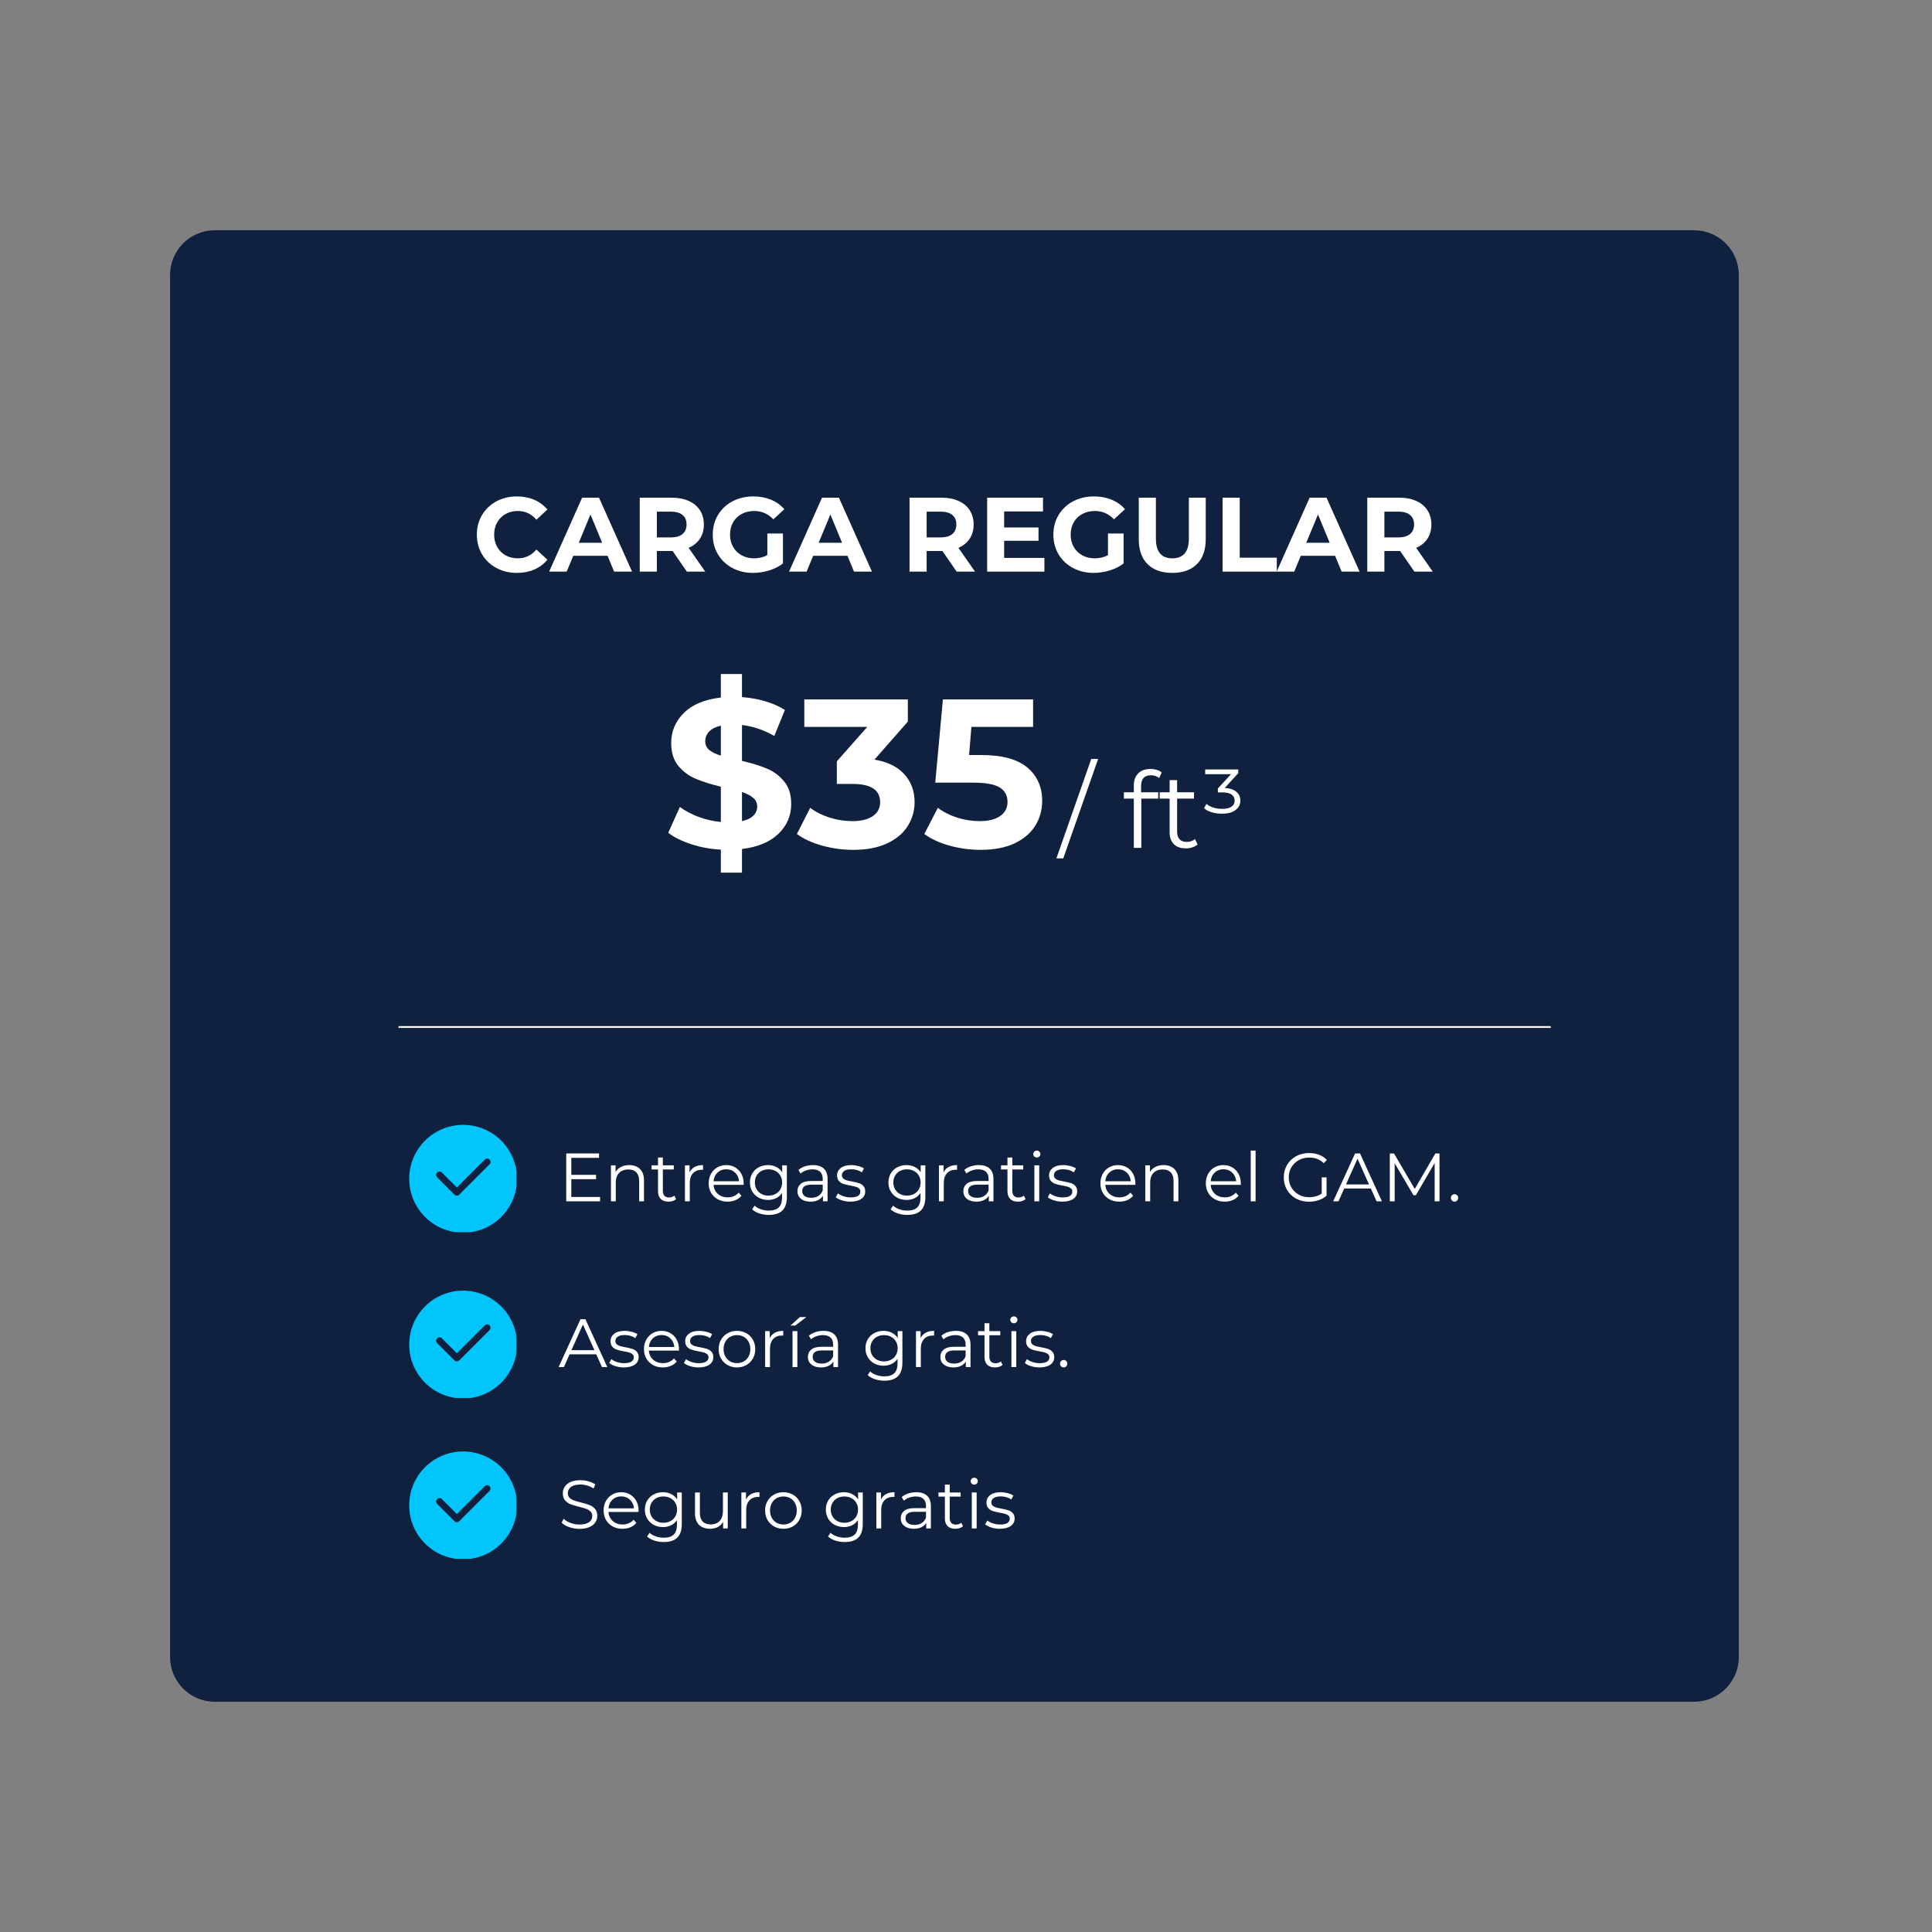 <svg xmlns="http://www.w3.org/2000/svg" xmlns:xlink="http://www.w3.org/1999/xlink" width="1080" zoomAndPan="magnify" viewBox="0 0 810 810" height="1080" preserveAspectRatio="xMidYMid meet" version="1.0"><rect x="0" y="0" width="810" height="810" fill="#808080" stroke="none"/><defs><g/><clipPath id="5a3569d701"><path d="M 71.305 96.535 L 729 96.535 L 729 713.465 L 71.305 713.465 Z M 71.305 96.535 " clip-rule="nonzero"/></clipPath><clipPath id="8bfde2799d"><path d="M 90.055 96.535 L 710.25 96.535 C 720.605 96.535 729 104.93 729 115.285 L 729 694.715 C 729 705.07 720.605 713.465 710.25 713.465 L 90.055 713.465 C 79.699 713.465 71.305 705.07 71.305 694.715 L 71.305 115.285 C 71.305 104.93 79.699 96.535 90.055 96.535 Z M 90.055 96.535 " clip-rule="nonzero"/></clipPath><clipPath id="1bc6401a37"><path d="M 0.305 0.535 L 658 0.535 L 658 617.465 L 0.305 617.465 Z M 0.305 0.535 " clip-rule="nonzero"/></clipPath><clipPath id="8c58bde2ea"><path d="M 19.055 0.535 L 639.25 0.535 C 649.605 0.535 658 8.93 658 19.285 L 658 598.715 C 658 609.07 649.605 617.465 639.25 617.465 L 19.055 617.465 C 8.699 617.465 0.305 609.07 0.305 598.715 L 0.305 19.285 C 0.305 8.93 8.699 0.535 19.055 0.535 Z M 19.055 0.535 " clip-rule="nonzero"/></clipPath><clipPath id="74d7f69de6"><rect x="0" width="658" y="0" height="618"/></clipPath><clipPath id="c602ce1fc5"><rect x="0" width="406" y="0" height="56"/></clipPath><clipPath id="499b631346"><rect x="0" width="165" y="0" height="108"/></clipPath><clipPath id="aae340949c"><rect x="0" width="84" y="0" height="56"/></clipPath><clipPath id="9b2b941f0d"><path d="M 171.555 471.602 L 216.555 471.602 L 216.555 516.602 L 171.555 516.602 Z M 171.555 471.602 " clip-rule="nonzero"/></clipPath><clipPath id="bf9ad84673"><rect x="0" width="380" y="0" height="37"/></clipPath><clipPath id="b152c3217a"><path d="M 171.555 541.102 L 216.555 541.102 L 216.555 586.102 L 171.555 586.102 Z M 171.555 541.102 " clip-rule="nonzero"/></clipPath><clipPath id="f60b8cdff4"><rect x="0" width="216" y="0" height="36"/></clipPath><clipPath id="eed72184df"><path d="M 171.555 608.527 L 216.555 608.527 L 216.555 653.527 L 171.555 653.527 Z M 171.555 608.527 " clip-rule="nonzero"/></clipPath><clipPath id="1c0b16efc0"><rect x="0" width="193" y="0" height="37"/></clipPath></defs><g clip-path="url(#5a3569d701)"><g clip-path="url(#8bfde2799d)"><g transform="matrix(1, 0, 0, 1, 71, 96)"><g clip-path="url(#74d7f69de6)"><g clip-path="url(#1bc6401a37)"><g clip-path="url(#8c58bde2ea)"><path fill="#10213f" d="M 0.305 0.535 L 658.203 0.535 L 658.203 617.465 L 0.305 617.465 Z M 0.305 0.535 " fill-opacity="1" fill-rule="nonzero"/></g></g></g></g></g></g><path stroke-linecap="butt" transform="matrix(0.75, -0, 0, 0.75, 167.08, 430.196)" fill="none" stroke-linejoin="miter" d="M -0.002 0.499 L 644.118 0.499 " stroke="#ffffff" stroke-width="1" stroke-opacity="1" stroke-miterlimit="4"/><g transform="matrix(1, 0, 0, 1, 197, 196)"><g clip-path="url(#c602ce1fc5)"><g fill="#ffffff" fill-opacity="1"><g transform="translate(1.189, 43.658)"><g><path d="M 18.516 0.531 C 15.348 0.531 12.488 -0.156 9.938 -1.531 C 7.383 -2.906 5.379 -4.805 3.922 -7.234 C 2.461 -9.672 1.734 -12.426 1.734 -15.5 C 1.734 -18.57 2.461 -21.32 3.922 -23.75 C 5.379 -26.188 7.383 -28.094 9.938 -29.469 C 12.488 -30.844 15.359 -31.531 18.547 -31.531 C 21.234 -31.531 23.66 -31.055 25.828 -30.109 C 28.004 -29.16 29.832 -27.801 31.312 -26.031 L 26.703 -21.781 C 24.609 -24.207 22.008 -25.422 18.906 -25.422 C 16.988 -25.422 15.273 -25 13.766 -24.156 C 12.266 -23.312 11.094 -22.133 10.25 -20.625 C 9.406 -19.125 8.984 -17.414 8.984 -15.5 C 8.984 -13.582 9.406 -11.867 10.25 -10.359 C 11.094 -8.859 12.266 -7.688 13.766 -6.844 C 15.273 -6 16.988 -5.578 18.906 -5.578 C 22.008 -5.578 24.609 -6.801 26.703 -9.25 L 31.312 -5 C 29.832 -3.195 28 -1.82 25.812 -0.875 C 23.633 0.062 21.203 0.531 18.516 0.531 Z M 18.516 0.531 "/></g></g></g><g fill="#ffffff" fill-opacity="1"><g transform="translate(33.638, 43.658)"><g><path d="M 24.094 -6.641 L 9.703 -6.641 L 6.953 0 L -0.406 0 L 13.422 -31 L 20.5 -31 L 34.359 0 L 26.828 0 Z M 21.828 -12.094 L 16.922 -23.953 L 12 -12.094 Z M 21.828 -12.094 "/></g></g></g><g fill="#ffffff" fill-opacity="1"><g transform="translate(67.549, 43.658)"><g><path d="M 23.422 0 L 17.453 -8.641 L 10.844 -8.641 L 10.844 0 L 3.672 0 L 3.672 -31 L 17.094 -31 C 19.832 -31 22.211 -30.539 24.234 -29.625 C 26.266 -28.707 27.82 -27.406 28.906 -25.719 C 30 -24.039 30.547 -22.051 30.547 -19.75 C 30.547 -17.445 29.992 -15.461 28.891 -13.797 C 27.785 -12.129 26.211 -10.852 24.172 -9.969 L 31.125 0 Z M 23.297 -19.75 C 23.297 -21.488 22.734 -22.82 21.609 -23.75 C 20.484 -24.688 18.844 -25.156 16.688 -25.156 L 10.844 -25.156 L 10.844 -14.344 L 16.688 -14.344 C 18.844 -14.344 20.484 -14.816 21.609 -15.766 C 22.734 -16.711 23.297 -18.039 23.297 -19.75 Z M 23.297 -19.75 "/></g></g></g><g fill="#ffffff" fill-opacity="1"><g transform="translate(100.086, 43.658)"><g><path d="M 24.625 -15.984 L 31.172 -15.984 L 31.172 -3.406 C 29.492 -2.133 27.547 -1.16 25.328 -0.484 C 23.109 0.191 20.879 0.531 18.641 0.531 C 15.422 0.531 12.523 -0.156 9.953 -1.531 C 7.391 -2.906 5.379 -4.805 3.922 -7.234 C 2.461 -9.672 1.734 -12.426 1.734 -15.5 C 1.734 -18.57 2.461 -21.32 3.922 -23.75 C 5.379 -26.188 7.406 -28.094 10 -29.469 C 12.602 -30.844 15.531 -31.531 18.781 -31.531 C 21.488 -31.531 23.945 -31.07 26.156 -30.156 C 28.375 -29.238 30.238 -27.91 31.75 -26.172 L 27.141 -21.922 C 24.93 -24.254 22.258 -25.422 19.125 -25.422 C 17.145 -25.422 15.391 -25.004 13.859 -24.172 C 12.328 -23.348 11.129 -22.18 10.266 -20.672 C 9.41 -19.172 8.984 -17.445 8.984 -15.5 C 8.984 -13.582 9.41 -11.867 10.266 -10.359 C 11.129 -8.859 12.32 -7.688 13.844 -6.844 C 15.363 -6 17.098 -5.578 19.047 -5.578 C 21.109 -5.578 22.969 -6.02 24.625 -6.906 Z M 24.625 -15.984 "/></g></g></g><g fill="#ffffff" fill-opacity="1"><g transform="translate(134.218, 43.658)"><g><path d="M 24.094 -6.641 L 9.703 -6.641 L 6.953 0 L -0.406 0 L 13.422 -31 L 20.5 -31 L 34.359 0 L 26.828 0 Z M 21.828 -12.094 L 16.922 -23.953 L 12 -12.094 Z M 21.828 -12.094 "/></g></g></g><g fill="#ffffff" fill-opacity="1"><g transform="translate(168.128, 43.658)"><g/></g></g><g fill="#ffffff" fill-opacity="1"><g transform="translate(180.656, 43.658)"><g><path d="M 23.422 0 L 17.453 -8.641 L 10.844 -8.641 L 10.844 0 L 3.672 0 L 3.672 -31 L 17.094 -31 C 19.832 -31 22.211 -30.539 24.234 -29.625 C 26.266 -28.707 27.82 -27.406 28.906 -25.719 C 30 -24.039 30.547 -22.051 30.547 -19.75 C 30.547 -17.445 29.992 -15.461 28.891 -13.797 C 27.785 -12.129 26.211 -10.852 24.172 -9.969 L 31.125 0 Z M 23.297 -19.75 C 23.297 -21.488 22.734 -22.82 21.609 -23.75 C 20.484 -24.688 18.844 -25.156 16.688 -25.156 L 10.844 -25.156 L 10.844 -14.344 L 16.688 -14.344 C 18.844 -14.344 20.484 -14.816 21.609 -15.766 C 22.734 -16.711 23.297 -18.039 23.297 -19.75 Z M 23.297 -19.75 "/></g></g></g><g fill="#ffffff" fill-opacity="1"><g transform="translate(213.194, 43.658)"><g><path d="M 27.672 -5.75 L 27.672 0 L 3.672 0 L 3.672 -31 L 27.094 -31 L 27.094 -25.234 L 10.797 -25.234 L 10.797 -18.516 L 25.203 -18.516 L 25.203 -12.938 L 10.797 -12.938 L 10.797 -5.75 Z M 27.672 -5.75 "/></g></g></g><g fill="#ffffff" fill-opacity="1"><g transform="translate(242.898, 43.658)"><g><path d="M 24.625 -15.984 L 31.172 -15.984 L 31.172 -3.406 C 29.492 -2.133 27.547 -1.16 25.328 -0.484 C 23.109 0.191 20.879 0.531 18.641 0.531 C 15.422 0.531 12.523 -0.156 9.953 -1.531 C 7.391 -2.906 5.379 -4.805 3.922 -7.234 C 2.461 -9.672 1.734 -12.426 1.734 -15.5 C 1.734 -18.57 2.461 -21.32 3.922 -23.75 C 5.379 -26.188 7.406 -28.094 10 -29.469 C 12.602 -30.844 15.531 -31.531 18.781 -31.531 C 21.488 -31.531 23.945 -31.07 26.156 -30.156 C 28.375 -29.238 30.238 -27.91 31.75 -26.172 L 27.141 -21.922 C 24.93 -24.254 22.258 -25.422 19.125 -25.422 C 17.145 -25.422 15.391 -25.004 13.859 -24.172 C 12.328 -23.348 11.129 -22.18 10.266 -20.672 C 9.41 -19.172 8.984 -17.445 8.984 -15.5 C 8.984 -13.582 9.41 -11.867 10.266 -10.359 C 11.129 -8.859 12.32 -7.688 13.844 -6.844 C 15.363 -6 17.098 -5.578 19.047 -5.578 C 21.109 -5.578 22.969 -6.02 24.625 -6.906 Z M 24.625 -15.984 "/></g></g></g><g fill="#ffffff" fill-opacity="1"><g transform="translate(277.029, 43.658)"><g><path d="M 17.453 0.531 C 13.016 0.531 9.562 -0.691 7.094 -3.141 C 4.633 -5.586 3.406 -9.086 3.406 -13.641 L 3.406 -31 L 10.578 -31 L 10.578 -13.906 C 10.578 -8.352 12.879 -5.578 17.484 -5.578 C 19.734 -5.578 21.445 -6.25 22.625 -7.594 C 23.812 -8.938 24.406 -11.039 24.406 -13.906 L 24.406 -31 L 31.484 -31 L 31.484 -13.641 C 31.484 -9.086 30.25 -5.586 27.781 -3.141 C 25.32 -0.691 21.879 0.531 17.453 0.531 Z M 17.453 0.531 "/></g></g></g><g fill="#ffffff" fill-opacity="1"><g transform="translate(311.913, 43.658)"><g><path d="M 3.672 -31 L 10.844 -31 L 10.844 -5.844 L 26.391 -5.844 L 26.391 0 L 3.672 0 Z M 3.672 -31 "/></g></g></g><g fill="#ffffff" fill-opacity="1"><g transform="translate(338.652, 43.658)"><g><path d="M 24.094 -6.641 L 9.703 -6.641 L 6.953 0 L -0.406 0 L 13.422 -31 L 20.5 -31 L 34.359 0 L 26.828 0 Z M 21.828 -12.094 L 16.922 -23.953 L 12 -12.094 Z M 21.828 -12.094 "/></g></g></g><g fill="#ffffff" fill-opacity="1"><g transform="translate(372.562, 43.658)"><g><path d="M 23.422 0 L 17.453 -8.641 L 10.844 -8.641 L 10.844 0 L 3.672 0 L 3.672 -31 L 17.094 -31 C 19.832 -31 22.211 -30.539 24.234 -29.625 C 26.266 -28.707 27.82 -27.406 28.906 -25.719 C 30 -24.039 30.547 -22.051 30.547 -19.75 C 30.547 -17.445 29.992 -15.461 28.891 -13.797 C 27.785 -12.129 26.211 -10.852 24.172 -9.969 L 31.125 0 Z M 23.297 -19.75 C 23.297 -21.488 22.734 -22.82 21.609 -23.75 C 20.484 -24.688 18.844 -25.156 16.688 -25.156 L 10.844 -25.156 L 10.844 -14.344 L 16.688 -14.344 C 18.844 -14.344 20.484 -14.816 21.609 -15.766 C 22.734 -16.711 23.297 -18.039 23.297 -19.75 Z M 23.297 -19.75 "/></g></g></g></g></g><g transform="matrix(1, 0, 0, 1, 276, 271)"><g clip-path="url(#499b631346)"><g fill="#ffffff" fill-opacity="1"><g transform="translate(1.687, 84.243)"><g><path d="M 54.031 -18.156 C 54.031 -13.312 52.258 -9.16 48.719 -5.703 C 45.176 -2.254 40.066 -0.117 33.391 0.703 L 33.391 10.625 L 24.531 10.625 L 24.531 0.969 C 20.164 0.738 16.004 -0.023 12.047 -1.328 C 8.086 -2.629 4.898 -4.223 2.484 -6.109 L 7.359 -16.922 C 9.598 -15.266 12.223 -13.875 15.234 -12.75 C 18.242 -11.633 21.344 -10.926 24.531 -10.625 L 24.531 -25.422 C 20.344 -26.422 16.801 -27.539 13.906 -28.781 C 11.008 -30.02 8.586 -31.836 6.641 -34.234 C 4.691 -36.629 3.719 -39.801 3.719 -43.75 C 3.719 -48.656 5.504 -52.863 9.078 -56.375 C 12.648 -59.895 17.801 -62.035 24.531 -62.797 L 24.531 -72.641 L 33.391 -72.641 L 33.391 -62.984 C 40.66 -62.391 46.656 -60.586 51.375 -57.578 L 46.953 -46.688 C 42.516 -49.219 37.992 -50.75 33.391 -51.281 L 33.391 -36.234 C 37.523 -35.285 41.023 -34.203 43.891 -32.984 C 46.754 -31.773 49.16 -29.973 51.109 -27.578 C 53.055 -25.191 54.031 -22.051 54.031 -18.156 Z M 17.984 -44.469 C 17.984 -42.988 18.539 -41.773 19.656 -40.828 C 20.781 -39.891 22.406 -39.094 24.531 -38.438 L 24.531 -51.016 C 22.289 -50.484 20.641 -49.641 19.578 -48.484 C 18.516 -47.336 17.984 -46 17.984 -44.469 Z M 33.391 -10.984 C 35.516 -11.453 37.109 -12.219 38.172 -13.281 C 39.234 -14.344 39.766 -15.613 39.766 -17.094 C 39.766 -18.57 39.219 -19.781 38.125 -20.719 C 37.039 -21.664 35.461 -22.492 33.391 -23.203 Z M 33.391 -10.984 "/></g></g></g><g fill="#ffffff" fill-opacity="1"><g transform="translate(58.194, 84.243)"><g><path d="M 32.422 -36.766 C 37.848 -35.879 42.008 -33.852 44.906 -30.688 C 47.801 -27.531 49.25 -23.617 49.25 -18.953 C 49.25 -15.348 48.301 -12.023 46.406 -8.984 C 44.52 -5.941 41.645 -3.504 37.781 -1.672 C 33.914 0.148 29.176 1.062 23.562 1.062 C 19.188 1.062 14.891 0.488 10.672 -0.656 C 6.453 -1.812 2.863 -3.453 -0.094 -5.578 L 5.484 -16.562 C 7.848 -14.789 10.578 -13.414 13.672 -12.438 C 16.773 -11.469 19.953 -10.984 23.203 -10.984 C 26.805 -10.984 29.641 -11.676 31.703 -13.062 C 33.773 -14.445 34.812 -16.41 34.812 -18.953 C 34.812 -24.035 30.941 -26.578 23.203 -26.578 L 16.656 -26.578 L 16.656 -36.047 L 29.406 -50.484 L 3.016 -50.484 L 3.016 -62 L 46.422 -62 L 46.422 -52.703 Z M 32.422 -36.766 "/></g></g></g><g fill="#ffffff" fill-opacity="1"><g transform="translate(110.627, 84.243)"><g><path d="M 24.719 -38.703 C 33.457 -38.703 39.906 -36.957 44.062 -33.469 C 48.227 -29.988 50.312 -25.328 50.312 -19.484 C 50.312 -15.703 49.363 -12.258 47.469 -9.156 C 45.582 -6.062 42.707 -3.582 38.844 -1.719 C 34.977 0.133 30.207 1.062 24.531 1.062 C 20.164 1.062 15.867 0.488 11.641 -0.656 C 7.422 -1.812 3.836 -3.453 0.891 -5.578 L 6.562 -16.562 C 8.914 -14.789 11.629 -13.414 14.703 -12.438 C 17.773 -11.469 20.938 -10.984 24.188 -10.984 C 27.781 -10.984 30.609 -11.691 32.672 -13.109 C 34.742 -14.523 35.781 -16.504 35.781 -19.047 C 35.781 -21.703 34.703 -23.707 32.547 -25.062 C 30.391 -26.426 26.656 -27.109 21.344 -27.109 L 5.484 -27.109 L 8.688 -62 L 46.5 -62 L 46.5 -50.484 L 20.641 -50.484 L 19.672 -38.703 Z M 24.719 -38.703 "/></g></g></g></g></g><g transform="matrix(1, 0, 0, 1, 441, 312)"><g clip-path="url(#aae340949c)"><g fill="#ffffff" fill-opacity="1"><g transform="translate(3.013, 43.463)"><g><path d="M 13.5 -37.281 L 16.391 -37.281 L 1.766 4.422 L -1.109 4.422 Z M 13.5 -37.281 "/></g></g></g><g fill="#ffffff" fill-opacity="1"><g transform="translate(17.843, 43.463)"><g/></g></g><g fill="#ffffff" fill-opacity="1"><g transform="translate(29.442, 43.463)"><g><path d="M 12.094 -30.422 C 10.727 -30.422 9.695 -30.051 9 -29.312 C 8.312 -28.57 7.969 -27.477 7.969 -26.031 L 7.969 -23.297 L 15.141 -23.297 L 15.141 -20.641 L 8.062 -20.641 L 8.062 0 L 4.922 0 L 4.922 -20.641 L 0.75 -20.641 L 0.75 -23.297 L 4.922 -23.297 L 4.922 -26.172 C 4.922 -28.297 5.531 -29.977 6.75 -31.219 C 7.977 -32.457 9.711 -33.078 11.953 -33.078 C 12.836 -33.078 13.691 -32.953 14.516 -32.703 C 15.348 -32.453 16.047 -32.086 16.609 -31.609 L 15.547 -29.266 C 14.629 -30.035 13.477 -30.422 12.094 -30.422 Z M 12.094 -30.422 "/></g></g></g><g fill="#ffffff" fill-opacity="1"><g transform="translate(44.449, 43.463)"><g><path d="M 16.656 -1.422 C 16.062 -0.891 15.328 -0.484 14.453 -0.203 C 13.586 0.078 12.68 0.219 11.734 0.219 C 9.547 0.219 7.863 -0.367 6.688 -1.547 C 5.508 -2.734 4.922 -4.398 4.922 -6.547 L 4.922 -20.641 L 0.75 -20.641 L 0.75 -23.297 L 4.922 -23.297 L 4.922 -28.391 L 8.062 -28.391 L 8.062 -23.297 L 15.141 -23.297 L 15.141 -20.641 L 8.062 -20.641 L 8.062 -6.734 C 8.062 -5.348 8.406 -4.289 9.094 -3.562 C 9.789 -2.844 10.789 -2.484 12.094 -2.484 C 12.738 -2.484 13.363 -2.582 13.969 -2.781 C 14.57 -2.988 15.098 -3.285 15.547 -3.672 Z M 16.656 -1.422 "/></g></g></g><g fill="#ffffff" fill-opacity="1"><g transform="translate(62.422, 43.463)"><g><path d="M 10.047 -25.109 C 12.148 -24.992 13.77 -24.461 14.906 -23.516 C 16.039 -22.566 16.609 -21.328 16.609 -19.797 C 16.609 -18.203 15.938 -16.891 14.594 -15.859 C 13.25 -14.828 11.363 -14.312 8.938 -14.312 C 7.344 -14.312 5.859 -14.523 4.484 -14.953 C 3.117 -15.379 2.082 -15.945 1.375 -16.656 L 2.391 -18.422 C 3.066 -17.805 3.988 -17.305 5.156 -16.922 C 6.32 -16.535 7.582 -16.344 8.938 -16.344 C 10.688 -16.344 12.004 -16.648 12.891 -17.266 C 13.773 -17.891 14.219 -18.734 14.219 -19.797 C 14.219 -20.891 13.785 -21.738 12.922 -22.344 C 12.066 -22.945 10.77 -23.25 9.031 -23.25 L 7.172 -23.25 L 7.172 -24.891 L 12.703 -30.875 L 1.859 -30.875 L 1.859 -32.859 L 15.719 -32.859 L 15.719 -31.312 Z M 10.047 -25.109 "/></g></g></g></g></g><g clip-path="url(#9b2b941f0d)"><path fill="#02c5fb" d="M 194.168 471.602 C 193.426 471.602 192.688 471.637 191.949 471.711 C 191.215 471.781 190.48 471.891 189.758 472.035 C 189.031 472.18 188.312 472.359 187.605 472.574 C 186.895 472.789 186.199 473.039 185.516 473.32 C 184.832 473.605 184.16 473.922 183.508 474.27 C 182.855 474.621 182.223 475 181.605 475.41 C 180.988 475.824 180.395 476.262 179.824 476.734 C 179.25 477.203 178.703 477.699 178.18 478.223 C 177.656 478.746 177.16 479.297 176.688 479.867 C 176.219 480.441 175.777 481.035 175.367 481.648 C 174.957 482.266 174.574 482.898 174.227 483.555 C 173.875 484.207 173.559 484.875 173.277 485.559 C 172.992 486.242 172.746 486.941 172.531 487.648 C 172.316 488.355 172.137 489.074 171.992 489.801 C 171.848 490.527 171.738 491.258 171.664 491.996 C 171.594 492.734 171.555 493.473 171.555 494.211 C 171.555 494.953 171.594 495.691 171.664 496.43 C 171.738 497.164 171.848 497.898 171.992 498.625 C 172.137 499.352 172.316 500.066 172.531 500.777 C 172.746 501.484 172.992 502.18 173.277 502.863 C 173.559 503.551 173.875 504.219 174.227 504.871 C 174.574 505.523 174.957 506.16 175.367 506.773 C 175.777 507.391 176.219 507.984 176.688 508.559 C 177.16 509.129 177.656 509.676 178.18 510.199 C 178.703 510.723 179.25 511.223 179.824 511.691 C 180.395 512.16 180.988 512.602 181.605 513.012 C 182.223 513.426 182.855 513.805 183.508 514.152 C 184.16 514.504 184.832 514.82 185.516 515.102 C 186.199 515.387 186.895 515.637 187.605 515.852 C 188.312 516.066 189.031 516.246 189.758 516.391 C 190.48 516.535 191.215 516.641 191.949 516.715 C 192.688 516.789 193.426 516.824 194.168 516.824 C 194.906 516.824 195.648 516.789 196.383 516.715 C 197.121 516.641 197.852 516.535 198.578 516.391 C 199.305 516.246 200.023 516.066 200.73 515.852 C 201.441 515.637 202.137 515.387 202.82 515.102 C 203.504 514.82 204.172 514.504 204.828 514.152 C 205.48 513.805 206.113 513.426 206.73 513.012 C 207.344 512.602 207.938 512.16 208.512 511.691 C 209.086 511.223 209.633 510.723 210.156 510.199 C 210.68 509.676 211.176 509.129 211.645 508.559 C 212.117 507.984 212.555 507.391 212.969 506.773 C 213.379 506.16 213.758 505.523 214.109 504.871 C 214.457 504.219 214.773 503.551 215.059 502.863 C 215.34 502.18 215.59 501.484 215.805 500.777 C 216.02 500.066 216.199 499.352 216.344 498.625 C 216.488 497.898 216.598 497.164 216.668 496.43 C 216.742 495.691 216.777 494.953 216.777 494.211 C 216.777 493.473 216.742 492.734 216.668 491.996 C 216.594 491.262 216.484 490.527 216.34 489.805 C 216.195 489.078 216.016 488.359 215.801 487.652 C 215.582 486.941 215.332 486.246 215.051 485.562 C 214.766 484.879 214.449 484.211 214.102 483.559 C 213.75 482.906 213.371 482.273 212.961 481.656 C 212.547 481.039 212.109 480.445 211.637 479.875 C 211.168 479.305 210.672 478.754 210.148 478.23 C 209.625 477.707 209.078 477.211 208.504 476.742 C 207.934 476.273 207.34 475.832 206.723 475.418 C 206.109 475.008 205.473 474.629 204.82 474.277 C 204.168 473.93 203.5 473.613 202.816 473.328 C 202.133 473.047 201.438 472.797 200.727 472.582 C 200.02 472.363 199.301 472.184 198.578 472.039 C 197.852 471.895 197.121 471.785 196.383 471.711 C 195.645 471.641 194.906 471.602 194.168 471.602 Z M 205.262 488.145 L 192.543 500.863 C 192.41 500.996 192.258 501.098 192.082 501.172 C 191.91 501.242 191.73 501.277 191.543 501.277 C 191.355 501.277 191.176 501.242 191.004 501.172 C 190.828 501.098 190.676 500.996 190.543 500.863 L 183.277 493.598 C 183.141 493.465 183.035 493.312 182.957 493.137 C 182.883 492.965 182.848 492.781 182.844 492.594 C 182.844 492.402 182.879 492.219 182.949 492.043 C 183.02 491.867 183.125 491.715 183.258 491.582 C 183.391 491.445 183.547 491.344 183.723 491.273 C 183.898 491.199 184.082 491.164 184.27 491.168 C 184.461 491.168 184.641 491.207 184.816 491.281 C 184.988 491.355 185.141 491.461 185.273 491.598 L 191.543 497.867 L 203.262 486.148 C 203.395 486.02 203.547 485.918 203.723 485.852 C 203.895 485.781 204.07 485.75 204.258 485.75 C 204.441 485.754 204.621 485.789 204.789 485.859 C 204.961 485.934 205.113 486.035 205.242 486.164 C 205.375 486.297 205.477 486.445 205.547 486.617 C 205.621 486.789 205.656 486.965 205.656 487.152 C 205.66 487.336 205.625 487.516 205.559 487.688 C 205.488 487.859 205.391 488.012 205.262 488.145 Z M 205.262 488.145 " fill-opacity="1" fill-rule="nonzero"/></g><g transform="matrix(1, 0, 0, 1, 234, 475)"><g clip-path="url(#bf9ad84673)"><g fill="#ffffff" fill-opacity="1"><g transform="translate(0.134, 28.656)"><g><path d="M 17.453 -1.828 L 17.453 0 L 3.266 0 L 3.266 -20.062 L 17.016 -20.062 L 17.016 -18.219 L 5.391 -18.219 L 5.391 -11.094 L 15.766 -11.094 L 15.766 -9.281 L 5.391 -9.281 L 5.391 -1.828 Z M 17.453 -1.828 "/></g></g></g><g fill="#ffffff" fill-opacity="1"><g transform="translate(19.296, 28.656)"><g><path d="M 10.516 -15.188 C 12.41 -15.188 13.914 -14.633 15.031 -13.531 C 16.145 -12.438 16.703 -10.836 16.703 -8.734 L 16.703 0 L 14.672 0 L 14.672 -8.547 C 14.672 -10.109 14.281 -11.301 13.5 -12.125 C 12.719 -12.945 11.598 -13.359 10.141 -13.359 C 8.516 -13.359 7.227 -12.875 6.281 -11.906 C 5.344 -10.938 4.875 -9.602 4.875 -7.906 L 4.875 0 L 2.844 0 L 2.844 -15.078 L 4.781 -15.078 L 4.781 -12.297 C 5.332 -13.211 6.098 -13.922 7.078 -14.422 C 8.066 -14.93 9.211 -15.188 10.516 -15.188 Z M 10.516 -15.188 "/></g></g></g><g fill="#ffffff" fill-opacity="1"><g transform="translate(38.687, 28.656)"><g><path d="M 10.781 -0.922 C 10.395 -0.578 9.922 -0.312 9.359 -0.125 C 8.797 0.051 8.207 0.141 7.594 0.141 C 6.176 0.141 5.086 -0.238 4.328 -1 C 3.566 -1.77 3.188 -2.848 3.188 -4.234 L 3.188 -13.359 L 0.484 -13.359 L 0.484 -15.078 L 3.188 -15.078 L 3.188 -18.375 L 5.219 -18.375 L 5.219 -15.078 L 9.797 -15.078 L 9.797 -13.359 L 5.219 -13.359 L 5.219 -4.359 C 5.219 -3.461 5.441 -2.781 5.891 -2.312 C 6.336 -1.844 6.984 -1.609 7.828 -1.609 C 8.242 -1.609 8.645 -1.672 9.031 -1.797 C 9.426 -1.93 9.77 -2.125 10.062 -2.375 Z M 10.781 -0.922 "/></g></g></g><g fill="#ffffff" fill-opacity="1"><g transform="translate(50.316, 28.656)"><g><path d="M 4.781 -12.125 C 5.258 -13.133 5.973 -13.895 6.922 -14.406 C 7.867 -14.926 9.039 -15.188 10.438 -15.188 L 10.438 -13.203 L 9.938 -13.234 C 8.352 -13.234 7.113 -12.742 6.219 -11.766 C 5.32 -10.797 4.875 -9.438 4.875 -7.688 L 4.875 0 L 2.844 0 L 2.844 -15.078 L 4.781 -15.078 Z M 4.781 -12.125 "/></g></g></g><g fill="#ffffff" fill-opacity="1"><g transform="translate(61.801, 28.656)"><g><path d="M 15.969 -6.906 L 3.359 -6.906 C 3.473 -5.344 4.07 -4.078 5.156 -3.109 C 6.25 -2.141 7.625 -1.656 9.281 -1.656 C 10.219 -1.656 11.078 -1.82 11.859 -2.156 C 12.641 -2.5 13.316 -2.992 13.891 -3.641 L 15.047 -2.328 C 14.379 -1.523 13.539 -0.91 12.531 -0.484 C 11.531 -0.066 10.43 0.141 9.234 0.141 C 7.68 0.141 6.305 -0.188 5.109 -0.844 C 3.922 -1.5 2.988 -2.41 2.312 -3.578 C 1.645 -4.742 1.312 -6.062 1.312 -7.531 C 1.312 -9.008 1.629 -10.328 2.266 -11.484 C 2.91 -12.648 3.789 -13.555 4.906 -14.203 C 6.031 -14.859 7.289 -15.188 8.688 -15.188 C 10.082 -15.188 11.332 -14.859 12.438 -14.203 C 13.539 -13.555 14.406 -12.656 15.031 -11.5 C 15.664 -10.344 15.984 -9.02 15.984 -7.531 Z M 8.688 -13.438 C 7.227 -13.438 6.004 -12.973 5.016 -12.047 C 4.035 -11.117 3.484 -9.91 3.359 -8.422 L 14.047 -8.422 C 13.91 -9.91 13.348 -11.117 12.359 -12.047 C 11.379 -12.973 10.156 -13.438 8.688 -13.438 Z M 8.688 -13.438 "/></g></g></g><g fill="#ffffff" fill-opacity="1"><g transform="translate(79.102, 28.656)"><g><path d="M 16.797 -15.078 L 16.797 -1.828 C 16.797 0.723 16.164 2.613 14.906 3.844 C 13.656 5.082 11.77 5.703 9.25 5.703 C 7.852 5.703 6.531 5.492 5.281 5.078 C 4.031 4.672 3.016 4.102 2.234 3.375 L 3.266 1.828 C 3.992 2.484 4.879 2.988 5.922 3.344 C 6.961 3.707 8.055 3.891 9.203 3.891 C 11.109 3.891 12.508 3.445 13.406 2.562 C 14.312 1.676 14.766 0.297 14.766 -1.578 L 14.766 -3.5 C 14.129 -2.539 13.301 -1.812 12.281 -1.312 C 11.258 -0.82 10.129 -0.578 8.891 -0.578 C 7.473 -0.578 6.188 -0.883 5.031 -1.5 C 3.875 -2.125 2.961 -2.992 2.297 -4.109 C 1.641 -5.223 1.312 -6.488 1.312 -7.906 C 1.312 -9.32 1.641 -10.582 2.297 -11.688 C 2.961 -12.801 3.867 -13.66 5.016 -14.266 C 6.16 -14.879 7.453 -15.188 8.891 -15.188 C 10.16 -15.188 11.312 -14.926 12.344 -14.406 C 13.375 -13.895 14.207 -13.148 14.844 -12.172 L 14.844 -15.078 Z M 9.078 -2.375 C 10.172 -2.375 11.156 -2.609 12.031 -3.078 C 12.914 -3.547 13.598 -4.195 14.078 -5.031 C 14.566 -5.875 14.812 -6.832 14.812 -7.906 C 14.812 -8.977 14.566 -9.926 14.078 -10.75 C 13.598 -11.582 12.922 -12.234 12.047 -12.703 C 11.18 -13.172 10.191 -13.406 9.078 -13.406 C 7.992 -13.406 7.016 -13.176 6.141 -12.719 C 5.273 -12.258 4.598 -11.609 4.109 -10.766 C 3.617 -9.93 3.375 -8.977 3.375 -7.906 C 3.375 -6.832 3.617 -5.875 4.109 -5.031 C 4.598 -4.195 5.273 -3.547 6.141 -3.078 C 7.016 -2.609 7.992 -2.375 9.078 -2.375 Z M 9.078 -2.375 "/></g></g></g><g fill="#ffffff" fill-opacity="1"><g transform="translate(98.751, 28.656)"><g><path d="M 8.109 -15.188 C 10.078 -15.188 11.586 -14.691 12.641 -13.703 C 13.691 -12.723 14.219 -11.27 14.219 -9.344 L 14.219 0 L 12.266 0 L 12.266 -2.344 C 11.805 -1.562 11.129 -0.953 10.234 -0.516 C 9.348 -0.078 8.297 0.141 7.078 0.141 C 5.398 0.141 4.062 -0.258 3.062 -1.062 C 2.07 -1.863 1.578 -2.922 1.578 -4.234 C 1.578 -5.516 2.039 -6.547 2.969 -7.328 C 3.895 -8.117 5.367 -8.516 7.391 -8.516 L 12.172 -8.516 L 12.172 -9.422 C 12.172 -10.723 11.805 -11.711 11.078 -12.391 C 10.359 -13.066 9.301 -13.406 7.906 -13.406 C 6.945 -13.406 6.031 -13.25 5.156 -12.938 C 4.281 -12.625 3.523 -12.191 2.891 -11.641 L 1.984 -13.156 C 2.742 -13.801 3.656 -14.301 4.719 -14.656 C 5.789 -15.008 6.922 -15.188 8.109 -15.188 Z M 7.391 -1.469 C 8.535 -1.469 9.52 -1.727 10.344 -2.25 C 11.164 -2.77 11.773 -3.531 12.172 -4.531 L 12.172 -6.984 L 7.453 -6.984 C 4.867 -6.984 3.578 -6.086 3.578 -4.297 C 3.578 -3.422 3.91 -2.727 4.578 -2.219 C 5.254 -1.719 6.191 -1.469 7.391 -1.469 Z M 7.391 -1.469 "/></g></g></g><g fill="#ffffff" fill-opacity="1"><g transform="translate(115.65, 28.656)"><g><path d="M 6.875 0.141 C 5.656 0.141 4.484 -0.035 3.359 -0.391 C 2.242 -0.742 1.375 -1.188 0.75 -1.719 L 1.656 -3.328 C 2.289 -2.828 3.082 -2.422 4.031 -2.109 C 4.988 -1.797 5.984 -1.641 7.016 -1.641 C 8.391 -1.641 9.406 -1.852 10.062 -2.281 C 10.727 -2.707 11.062 -3.312 11.062 -4.094 C 11.062 -4.645 10.879 -5.078 10.516 -5.391 C 10.148 -5.711 9.691 -5.953 9.141 -6.109 C 8.586 -6.273 7.852 -6.438 6.938 -6.594 C 5.707 -6.82 4.719 -7.055 3.969 -7.297 C 3.227 -7.535 2.598 -7.941 2.078 -8.516 C 1.555 -9.086 1.297 -9.879 1.297 -10.891 C 1.297 -12.148 1.816 -13.18 2.859 -13.984 C 3.91 -14.785 5.375 -15.188 7.25 -15.188 C 8.227 -15.188 9.203 -15.055 10.172 -14.797 C 11.148 -14.547 11.953 -14.207 12.578 -13.781 L 11.688 -12.156 C 10.445 -13.008 8.969 -13.438 7.25 -13.438 C 5.945 -13.438 4.969 -13.207 4.312 -12.75 C 3.656 -12.289 3.328 -11.691 3.328 -10.953 C 3.328 -10.379 3.508 -9.922 3.875 -9.578 C 4.25 -9.234 4.711 -8.977 5.266 -8.812 C 5.828 -8.645 6.594 -8.477 7.562 -8.312 C 8.77 -8.082 9.734 -7.852 10.453 -7.625 C 11.18 -7.395 11.801 -7 12.312 -6.438 C 12.832 -5.883 13.094 -5.125 13.094 -4.156 C 13.094 -2.832 12.539 -1.785 11.438 -1.016 C 10.344 -0.242 8.82 0.141 6.875 0.141 Z M 6.875 0.141 "/></g></g></g><g fill="#ffffff" fill-opacity="1"><g transform="translate(129.656, 28.656)"><g/></g></g><g fill="#ffffff" fill-opacity="1"><g transform="translate(137.16, 28.656)"><g><path d="M 16.797 -15.078 L 16.797 -1.828 C 16.797 0.723 16.164 2.613 14.906 3.844 C 13.656 5.082 11.77 5.703 9.25 5.703 C 7.852 5.703 6.531 5.492 5.281 5.078 C 4.031 4.672 3.016 4.102 2.234 3.375 L 3.266 1.828 C 3.992 2.484 4.879 2.988 5.922 3.344 C 6.961 3.707 8.055 3.891 9.203 3.891 C 11.109 3.891 12.508 3.445 13.406 2.562 C 14.312 1.676 14.766 0.297 14.766 -1.578 L 14.766 -3.5 C 14.129 -2.539 13.301 -1.812 12.281 -1.312 C 11.258 -0.82 10.129 -0.578 8.891 -0.578 C 7.473 -0.578 6.188 -0.883 5.031 -1.5 C 3.875 -2.125 2.961 -2.992 2.297 -4.109 C 1.641 -5.223 1.312 -6.488 1.312 -7.906 C 1.312 -9.32 1.641 -10.582 2.297 -11.688 C 2.961 -12.801 3.867 -13.66 5.016 -14.266 C 6.16 -14.879 7.453 -15.188 8.891 -15.188 C 10.16 -15.188 11.312 -14.926 12.344 -14.406 C 13.375 -13.895 14.207 -13.148 14.844 -12.172 L 14.844 -15.078 Z M 9.078 -2.375 C 10.172 -2.375 11.156 -2.609 12.031 -3.078 C 12.914 -3.547 13.598 -4.195 14.078 -5.031 C 14.566 -5.875 14.812 -6.832 14.812 -7.906 C 14.812 -8.977 14.566 -9.926 14.078 -10.75 C 13.598 -11.582 12.922 -12.234 12.047 -12.703 C 11.18 -13.172 10.191 -13.406 9.078 -13.406 C 7.992 -13.406 7.016 -13.176 6.141 -12.719 C 5.273 -12.258 4.598 -11.609 4.109 -10.766 C 3.617 -9.93 3.375 -8.977 3.375 -7.906 C 3.375 -6.832 3.617 -5.875 4.109 -5.031 C 4.598 -4.195 5.273 -3.547 6.141 -3.078 C 7.016 -2.609 7.992 -2.375 9.078 -2.375 Z M 9.078 -2.375 "/></g></g></g><g fill="#ffffff" fill-opacity="1"><g transform="translate(156.809, 28.656)"><g><path d="M 4.781 -12.125 C 5.258 -13.133 5.973 -13.895 6.922 -14.406 C 7.867 -14.926 9.039 -15.188 10.438 -15.188 L 10.438 -13.203 L 9.938 -13.234 C 8.352 -13.234 7.113 -12.742 6.219 -11.766 C 5.32 -10.797 4.875 -9.438 4.875 -7.688 L 4.875 0 L 2.844 0 L 2.844 -15.078 L 4.781 -15.078 Z M 4.781 -12.125 "/></g></g></g><g fill="#ffffff" fill-opacity="1"><g transform="translate(168.295, 28.656)"><g><path d="M 8.109 -15.188 C 10.078 -15.188 11.586 -14.691 12.641 -13.703 C 13.691 -12.723 14.219 -11.27 14.219 -9.344 L 14.219 0 L 12.266 0 L 12.266 -2.344 C 11.805 -1.562 11.129 -0.953 10.234 -0.516 C 9.348 -0.078 8.297 0.141 7.078 0.141 C 5.398 0.141 4.062 -0.258 3.062 -1.062 C 2.07 -1.863 1.578 -2.922 1.578 -4.234 C 1.578 -5.516 2.039 -6.547 2.969 -7.328 C 3.895 -8.117 5.367 -8.516 7.391 -8.516 L 12.172 -8.516 L 12.172 -9.422 C 12.172 -10.723 11.805 -11.711 11.078 -12.391 C 10.359 -13.066 9.301 -13.406 7.906 -13.406 C 6.945 -13.406 6.031 -13.25 5.156 -12.938 C 4.281 -12.625 3.523 -12.191 2.891 -11.641 L 1.984 -13.156 C 2.742 -13.801 3.656 -14.301 4.719 -14.656 C 5.789 -15.008 6.922 -15.188 8.109 -15.188 Z M 7.391 -1.469 C 8.535 -1.469 9.52 -1.727 10.344 -2.25 C 11.164 -2.77 11.773 -3.531 12.172 -4.531 L 12.172 -6.984 L 7.453 -6.984 C 4.867 -6.984 3.578 -6.086 3.578 -4.297 C 3.578 -3.422 3.91 -2.727 4.578 -2.219 C 5.254 -1.719 6.191 -1.469 7.391 -1.469 Z M 7.391 -1.469 "/></g></g></g><g fill="#ffffff" fill-opacity="1"><g transform="translate(185.194, 28.656)"><g><path d="M 10.781 -0.922 C 10.395 -0.578 9.922 -0.312 9.359 -0.125 C 8.797 0.051 8.207 0.141 7.594 0.141 C 6.176 0.141 5.086 -0.238 4.328 -1 C 3.566 -1.77 3.188 -2.848 3.188 -4.234 L 3.188 -13.359 L 0.484 -13.359 L 0.484 -15.078 L 3.188 -15.078 L 3.188 -18.375 L 5.219 -18.375 L 5.219 -15.078 L 9.797 -15.078 L 9.797 -13.359 L 5.219 -13.359 L 5.219 -4.359 C 5.219 -3.461 5.441 -2.781 5.891 -2.312 C 6.336 -1.844 6.984 -1.609 7.828 -1.609 C 8.242 -1.609 8.645 -1.672 9.031 -1.797 C 9.426 -1.93 9.77 -2.125 10.062 -2.375 Z M 10.781 -0.922 "/></g></g></g><g fill="#ffffff" fill-opacity="1"><g transform="translate(196.823, 28.656)"><g><path d="M 2.844 -15.078 L 4.875 -15.078 L 4.875 0 L 2.844 0 Z M 3.875 -18.375 C 3.445 -18.375 3.086 -18.516 2.797 -18.797 C 2.516 -19.086 2.375 -19.43 2.375 -19.828 C 2.375 -20.211 2.516 -20.547 2.797 -20.828 C 3.086 -21.117 3.445 -21.266 3.875 -21.266 C 4.289 -21.266 4.641 -21.125 4.922 -20.844 C 5.211 -20.57 5.359 -20.242 5.359 -19.859 C 5.359 -19.441 5.211 -19.086 4.922 -18.797 C 4.641 -18.516 4.289 -18.375 3.875 -18.375 Z M 3.875 -18.375 "/></g></g></g><g fill="#ffffff" fill-opacity="1"><g transform="translate(204.528, 28.656)"><g><path d="M 6.875 0.141 C 5.656 0.141 4.484 -0.035 3.359 -0.391 C 2.242 -0.742 1.375 -1.188 0.75 -1.719 L 1.656 -3.328 C 2.289 -2.828 3.082 -2.422 4.031 -2.109 C 4.988 -1.797 5.984 -1.641 7.016 -1.641 C 8.391 -1.641 9.406 -1.852 10.062 -2.281 C 10.727 -2.707 11.062 -3.312 11.062 -4.094 C 11.062 -4.645 10.879 -5.078 10.516 -5.391 C 10.148 -5.711 9.691 -5.953 9.141 -6.109 C 8.586 -6.273 7.852 -6.438 6.938 -6.594 C 5.707 -6.82 4.719 -7.055 3.969 -7.297 C 3.227 -7.535 2.598 -7.941 2.078 -8.516 C 1.555 -9.086 1.297 -9.879 1.297 -10.891 C 1.297 -12.148 1.816 -13.18 2.859 -13.984 C 3.91 -14.785 5.375 -15.188 7.25 -15.188 C 8.227 -15.188 9.203 -15.055 10.172 -14.797 C 11.148 -14.547 11.953 -14.207 12.578 -13.781 L 11.688 -12.156 C 10.445 -13.008 8.969 -13.438 7.25 -13.438 C 5.945 -13.438 4.969 -13.207 4.312 -12.75 C 3.656 -12.289 3.328 -11.691 3.328 -10.953 C 3.328 -10.379 3.508 -9.922 3.875 -9.578 C 4.25 -9.234 4.711 -8.977 5.266 -8.812 C 5.828 -8.645 6.594 -8.477 7.562 -8.312 C 8.77 -8.082 9.734 -7.852 10.453 -7.625 C 11.18 -7.395 11.801 -7 12.312 -6.438 C 12.832 -5.883 13.094 -5.125 13.094 -4.156 C 13.094 -2.832 12.539 -1.785 11.438 -1.016 C 10.344 -0.242 8.82 0.141 6.875 0.141 Z M 6.875 0.141 "/></g></g></g><g fill="#ffffff" fill-opacity="1"><g transform="translate(218.534, 28.656)"><g/></g></g><g fill="#ffffff" fill-opacity="1"><g transform="translate(226.039, 28.656)"><g><path d="M 15.969 -6.906 L 3.359 -6.906 C 3.473 -5.344 4.07 -4.078 5.156 -3.109 C 6.25 -2.141 7.625 -1.656 9.281 -1.656 C 10.219 -1.656 11.078 -1.82 11.859 -2.156 C 12.641 -2.5 13.316 -2.992 13.891 -3.641 L 15.047 -2.328 C 14.379 -1.523 13.539 -0.91 12.531 -0.484 C 11.531 -0.066 10.43 0.141 9.234 0.141 C 7.68 0.141 6.305 -0.188 5.109 -0.844 C 3.922 -1.5 2.988 -2.41 2.312 -3.578 C 1.645 -4.742 1.312 -6.062 1.312 -7.531 C 1.312 -9.008 1.629 -10.328 2.266 -11.484 C 2.91 -12.648 3.789 -13.555 4.906 -14.203 C 6.031 -14.859 7.289 -15.188 8.688 -15.188 C 10.082 -15.188 11.332 -14.859 12.438 -14.203 C 13.539 -13.555 14.406 -12.656 15.031 -11.5 C 15.664 -10.344 15.984 -9.02 15.984 -7.531 Z M 8.688 -13.438 C 7.227 -13.438 6.004 -12.973 5.016 -12.047 C 4.035 -11.117 3.484 -9.91 3.359 -8.422 L 14.047 -8.422 C 13.91 -9.91 13.348 -11.117 12.359 -12.047 C 11.379 -12.973 10.156 -13.438 8.688 -13.438 Z M 8.688 -13.438 "/></g></g></g><g fill="#ffffff" fill-opacity="1"><g transform="translate(243.339, 28.656)"><g><path d="M 10.516 -15.188 C 12.41 -15.188 13.914 -14.633 15.031 -13.531 C 16.145 -12.438 16.703 -10.836 16.703 -8.734 L 16.703 0 L 14.672 0 L 14.672 -8.547 C 14.672 -10.109 14.281 -11.301 13.5 -12.125 C 12.719 -12.945 11.598 -13.359 10.141 -13.359 C 8.516 -13.359 7.227 -12.875 6.281 -11.906 C 5.344 -10.938 4.875 -9.602 4.875 -7.906 L 4.875 0 L 2.844 0 L 2.844 -15.078 L 4.781 -15.078 L 4.781 -12.297 C 5.332 -13.211 6.098 -13.922 7.078 -14.422 C 8.066 -14.93 9.211 -15.188 10.516 -15.188 Z M 10.516 -15.188 "/></g></g></g><g fill="#ffffff" fill-opacity="1"><g transform="translate(262.73, 28.656)"><g/></g></g><g fill="#ffffff" fill-opacity="1"><g transform="translate(270.235, 28.656)"><g><path d="M 15.969 -6.906 L 3.359 -6.906 C 3.473 -5.344 4.07 -4.078 5.156 -3.109 C 6.25 -2.141 7.625 -1.656 9.281 -1.656 C 10.219 -1.656 11.078 -1.82 11.859 -2.156 C 12.641 -2.5 13.316 -2.992 13.891 -3.641 L 15.047 -2.328 C 14.379 -1.523 13.539 -0.91 12.531 -0.484 C 11.531 -0.066 10.43 0.141 9.234 0.141 C 7.68 0.141 6.305 -0.188 5.109 -0.844 C 3.922 -1.5 2.988 -2.41 2.312 -3.578 C 1.645 -4.742 1.312 -6.062 1.312 -7.531 C 1.312 -9.008 1.629 -10.328 2.266 -11.484 C 2.91 -12.648 3.789 -13.555 4.906 -14.203 C 6.031 -14.859 7.289 -15.188 8.688 -15.188 C 10.082 -15.188 11.332 -14.859 12.438 -14.203 C 13.539 -13.555 14.406 -12.656 15.031 -11.5 C 15.664 -10.344 15.984 -9.02 15.984 -7.531 Z M 8.688 -13.438 C 7.227 -13.438 6.004 -12.973 5.016 -12.047 C 4.035 -11.117 3.484 -9.91 3.359 -8.422 L 14.047 -8.422 C 13.91 -9.91 13.348 -11.117 12.359 -12.047 C 11.379 -12.973 10.156 -13.438 8.688 -13.438 Z M 8.688 -13.438 "/></g></g></g><g fill="#ffffff" fill-opacity="1"><g transform="translate(287.535, 28.656)"><g><path d="M 2.844 -21.266 L 4.875 -21.266 L 4.875 0 L 2.844 0 Z M 2.844 -21.266 "/></g></g></g><g fill="#ffffff" fill-opacity="1"><g transform="translate(295.24, 28.656)"><g/></g></g><g fill="#ffffff" fill-opacity="1"><g transform="translate(302.744, 28.656)"><g><path d="M 17.391 -10.031 L 19.422 -10.031 L 19.422 -2.375 C 18.492 -1.551 17.391 -0.922 16.109 -0.484 C 14.828 -0.047 13.477 0.172 12.062 0.172 C 10.062 0.172 8.254 -0.266 6.641 -1.141 C 5.035 -2.023 3.773 -3.242 2.859 -4.797 C 1.941 -6.359 1.484 -8.102 1.484 -10.031 C 1.484 -11.957 1.941 -13.695 2.859 -15.25 C 3.773 -16.812 5.035 -18.031 6.641 -18.906 C 8.254 -19.789 10.07 -20.234 12.094 -20.234 C 13.625 -20.234 15.023 -19.988 16.297 -19.5 C 17.578 -19.008 18.66 -18.289 19.547 -17.344 L 18.219 -15.984 C 16.633 -17.555 14.617 -18.344 12.172 -18.344 C 10.555 -18.344 9.094 -17.984 7.781 -17.266 C 6.469 -16.547 5.438 -15.551 4.688 -14.281 C 3.945 -13.008 3.578 -11.594 3.578 -10.031 C 3.578 -8.469 3.945 -7.051 4.688 -5.781 C 5.438 -4.52 6.461 -3.523 7.766 -2.797 C 9.066 -2.078 10.531 -1.719 12.156 -1.719 C 14.219 -1.719 15.961 -2.234 17.391 -3.266 Z M 17.391 -10.031 "/></g></g></g><g fill="#ffffff" fill-opacity="1"><g transform="translate(324.885, 28.656)"><g><path d="M 15.844 -5.359 L 4.672 -5.359 L 2.266 0 L 0.062 0 L 9.234 -20.062 L 11.312 -20.062 L 20.484 0 L 18.25 0 Z M 15.078 -7.078 L 10.266 -17.859 L 5.438 -7.078 Z M 15.078 -7.078 "/></g></g></g><g fill="#ffffff" fill-opacity="1"><g transform="translate(345.422, 28.656)"><g><path d="M 24.094 -20.062 L 24.094 0 L 22.062 0 L 22.062 -16.047 L 14.188 -2.547 L 13.188 -2.547 L 5.297 -15.969 L 5.297 0 L 3.266 0 L 3.266 -20.062 L 5.016 -20.062 L 13.719 -5.188 L 22.359 -20.062 Z M 24.094 -20.062 "/></g></g></g><g fill="#ffffff" fill-opacity="1"><g transform="translate(372.776, 28.656)"><g><path d="M 3.031 0.141 C 2.613 0.141 2.254 -0.008 1.953 -0.312 C 1.66 -0.625 1.516 -1 1.516 -1.438 C 1.516 -1.875 1.66 -2.238 1.953 -2.531 C 2.254 -2.832 2.613 -2.984 3.031 -2.984 C 3.457 -2.984 3.82 -2.832 4.125 -2.531 C 4.426 -2.238 4.578 -1.875 4.578 -1.438 C 4.578 -1 4.426 -0.625 4.125 -0.312 C 3.82 -0.008 3.457 0.141 3.031 0.141 Z M 3.031 0.141 "/></g></g></g></g></g><g clip-path="url(#b152c3217a)"><path fill="#02c5fb" d="M 194.168 541.102 C 193.426 541.102 192.688 541.141 191.949 541.211 C 191.215 541.285 190.48 541.391 189.758 541.535 C 189.031 541.68 188.312 541.859 187.605 542.074 C 186.895 542.293 186.199 542.539 185.516 542.824 C 184.832 543.105 184.16 543.422 183.508 543.773 C 182.855 544.121 182.223 544.5 181.605 544.914 C 180.988 545.324 180.395 545.766 179.824 546.234 C 179.25 546.703 178.703 547.203 178.18 547.727 C 177.656 548.25 177.16 548.797 176.688 549.371 C 176.219 549.941 175.777 550.535 175.367 551.152 C 174.957 551.766 174.574 552.402 174.227 553.055 C 173.875 553.707 173.559 554.375 173.277 555.062 C 172.992 555.746 172.746 556.441 172.531 557.148 C 172.316 557.859 172.137 558.578 171.992 559.301 C 171.848 560.027 171.738 560.762 171.664 561.496 C 171.594 562.234 171.555 562.973 171.555 563.715 C 171.555 564.453 171.594 565.191 171.664 565.93 C 171.738 566.668 171.848 567.398 171.992 568.125 C 172.137 568.852 172.316 569.57 172.531 570.277 C 172.746 570.984 172.992 571.684 173.277 572.367 C 173.559 573.051 173.875 573.719 174.227 574.371 C 174.574 575.027 174.957 575.66 175.367 576.277 C 175.777 576.891 176.219 577.484 176.688 578.059 C 177.16 578.629 177.656 579.18 178.18 579.703 C 178.703 580.227 179.25 580.723 179.824 581.191 C 180.395 581.664 180.988 582.102 181.605 582.516 C 182.223 582.926 182.855 583.305 183.508 583.656 C 184.16 584.004 184.832 584.32 185.516 584.605 C 186.199 584.887 186.895 585.137 187.605 585.352 C 188.312 585.566 189.031 585.746 189.758 585.891 C 190.48 586.035 191.215 586.145 191.949 586.215 C 192.688 586.289 193.426 586.324 194.168 586.324 C 194.906 586.324 195.648 586.289 196.383 586.215 C 197.121 586.145 197.852 586.035 198.578 585.891 C 199.305 585.746 200.023 585.566 200.73 585.352 C 201.441 585.137 202.137 584.887 202.82 584.605 C 203.504 584.32 204.172 584.004 204.828 583.656 C 205.48 583.305 206.113 582.926 206.73 582.516 C 207.344 582.102 207.938 581.664 208.512 581.191 C 209.086 580.723 209.633 580.227 210.156 579.703 C 210.68 579.18 211.176 578.629 211.645 578.059 C 212.117 577.484 212.555 576.891 212.969 576.277 C 213.379 575.66 213.758 575.027 214.109 574.371 C 214.457 573.719 214.773 573.051 215.059 572.367 C 215.34 571.684 215.59 570.984 215.805 570.277 C 216.02 569.57 216.199 568.852 216.344 568.125 C 216.488 567.398 216.598 566.668 216.668 565.93 C 216.742 565.191 216.777 564.453 216.777 563.715 C 216.777 562.973 216.742 562.234 216.668 561.5 C 216.594 560.762 216.484 560.031 216.34 559.305 C 216.195 558.578 216.016 557.863 215.801 557.152 C 215.582 556.445 215.332 555.75 215.051 555.066 C 214.766 554.383 214.449 553.715 214.102 553.059 C 213.75 552.406 213.371 551.773 212.961 551.156 C 212.547 550.543 212.109 549.949 211.637 549.375 C 211.168 548.805 210.672 548.258 210.148 547.734 C 209.625 547.211 209.078 546.715 208.504 546.242 C 207.934 545.773 207.34 545.332 206.723 544.922 C 206.109 544.512 205.473 544.129 204.82 543.781 C 204.168 543.43 203.5 543.113 202.816 542.832 C 202.133 542.547 201.438 542.297 200.727 542.082 C 200.02 541.867 199.301 541.688 198.578 541.543 C 197.852 541.395 197.121 541.285 196.383 541.215 C 195.645 541.141 194.906 541.102 194.168 541.102 Z M 205.262 557.648 L 192.543 570.367 C 192.41 570.5 192.258 570.602 192.082 570.672 C 191.91 570.742 191.73 570.781 191.543 570.781 C 191.355 570.781 191.176 570.742 191.004 570.672 C 190.828 570.602 190.676 570.5 190.543 570.367 L 183.277 563.098 C 183.141 562.965 183.035 562.812 182.957 562.641 C 182.883 562.465 182.848 562.281 182.844 562.094 C 182.844 561.902 182.879 561.723 182.949 561.547 C 183.02 561.371 183.125 561.215 183.258 561.082 C 183.391 560.949 183.547 560.844 183.723 560.773 C 183.898 560.703 184.082 560.668 184.27 560.668 C 184.461 560.668 184.641 560.707 184.816 560.781 C 184.988 560.859 185.141 560.965 185.273 561.098 L 191.543 567.367 L 203.262 555.648 C 203.395 555.52 203.547 555.422 203.723 555.352 C 203.895 555.285 204.07 555.25 204.258 555.254 C 204.441 555.254 204.621 555.289 204.789 555.363 C 204.961 555.434 205.113 555.535 205.242 555.664 C 205.375 555.797 205.477 555.949 205.547 556.117 C 205.621 556.289 205.656 556.469 205.656 556.652 C 205.66 556.84 205.625 557.016 205.559 557.188 C 205.488 557.359 205.391 557.512 205.262 557.648 Z M 205.262 557.648 " fill-opacity="1" fill-rule="nonzero"/></g><g transform="matrix(1, 0, 0, 1, 234, 545)"><g clip-path="url(#f60b8cdff4)"><g fill="#ffffff" fill-opacity="1"><g transform="translate(0.134, 28.158)"><g><path d="M 15.844 -5.359 L 4.672 -5.359 L 2.266 0 L 0.062 0 L 9.234 -20.062 L 11.312 -20.062 L 20.484 0 L 18.25 0 Z M 15.078 -7.078 L 10.266 -17.859 L 5.438 -7.078 Z M 15.078 -7.078 "/></g></g></g><g fill="#ffffff" fill-opacity="1"><g transform="translate(20.67, 28.158)"><g><path d="M 6.875 0.141 C 5.656 0.141 4.484 -0.035 3.359 -0.391 C 2.242 -0.742 1.375 -1.188 0.75 -1.719 L 1.656 -3.328 C 2.289 -2.828 3.082 -2.422 4.031 -2.109 C 4.988 -1.797 5.984 -1.641 7.016 -1.641 C 8.391 -1.641 9.406 -1.852 10.062 -2.281 C 10.727 -2.707 11.062 -3.312 11.062 -4.094 C 11.062 -4.645 10.879 -5.078 10.516 -5.391 C 10.148 -5.711 9.691 -5.953 9.141 -6.109 C 8.586 -6.273 7.852 -6.438 6.938 -6.594 C 5.707 -6.82 4.719 -7.055 3.969 -7.297 C 3.227 -7.535 2.598 -7.941 2.078 -8.516 C 1.555 -9.086 1.297 -9.879 1.297 -10.891 C 1.297 -12.148 1.816 -13.18 2.859 -13.984 C 3.91 -14.785 5.375 -15.188 7.25 -15.188 C 8.227 -15.188 9.203 -15.055 10.172 -14.797 C 11.148 -14.547 11.953 -14.207 12.578 -13.781 L 11.688 -12.156 C 10.445 -13.008 8.969 -13.438 7.25 -13.438 C 5.945 -13.438 4.969 -13.207 4.312 -12.75 C 3.656 -12.289 3.328 -11.691 3.328 -10.953 C 3.328 -10.379 3.508 -9.922 3.875 -9.578 C 4.25 -9.234 4.711 -8.977 5.266 -8.812 C 5.828 -8.645 6.594 -8.477 7.562 -8.312 C 8.77 -8.082 9.734 -7.852 10.453 -7.625 C 11.18 -7.395 11.801 -7 12.312 -6.438 C 12.832 -5.883 13.094 -5.125 13.094 -4.156 C 13.094 -2.832 12.539 -1.785 11.438 -1.016 C 10.344 -0.242 8.82 0.141 6.875 0.141 Z M 6.875 0.141 "/></g></g></g><g fill="#ffffff" fill-opacity="1"><g transform="translate(34.677, 28.158)"><g><path d="M 15.969 -6.906 L 3.359 -6.906 C 3.473 -5.344 4.07 -4.078 5.156 -3.109 C 6.25 -2.141 7.625 -1.656 9.281 -1.656 C 10.219 -1.656 11.078 -1.82 11.859 -2.156 C 12.641 -2.5 13.316 -2.992 13.891 -3.641 L 15.047 -2.328 C 14.379 -1.523 13.539 -0.91 12.531 -0.484 C 11.531 -0.066 10.43 0.141 9.234 0.141 C 7.68 0.141 6.305 -0.188 5.109 -0.844 C 3.922 -1.5 2.988 -2.41 2.312 -3.578 C 1.645 -4.742 1.312 -6.062 1.312 -7.531 C 1.312 -9.008 1.629 -10.328 2.266 -11.484 C 2.91 -12.648 3.789 -13.555 4.906 -14.203 C 6.031 -14.859 7.289 -15.188 8.688 -15.188 C 10.082 -15.188 11.332 -14.859 12.438 -14.203 C 13.539 -13.555 14.406 -12.656 15.031 -11.5 C 15.664 -10.344 15.984 -9.02 15.984 -7.531 Z M 8.688 -13.438 C 7.227 -13.438 6.004 -12.973 5.016 -12.047 C 4.035 -11.117 3.484 -9.91 3.359 -8.422 L 14.047 -8.422 C 13.91 -9.91 13.348 -11.117 12.359 -12.047 C 11.379 -12.973 10.156 -13.438 8.688 -13.438 Z M 8.688 -13.438 "/></g></g></g><g fill="#ffffff" fill-opacity="1"><g transform="translate(51.977, 28.158)"><g><path d="M 6.875 0.141 C 5.656 0.141 4.484 -0.035 3.359 -0.391 C 2.242 -0.742 1.375 -1.188 0.75 -1.719 L 1.656 -3.328 C 2.289 -2.828 3.082 -2.422 4.031 -2.109 C 4.988 -1.797 5.984 -1.641 7.016 -1.641 C 8.391 -1.641 9.406 -1.852 10.062 -2.281 C 10.727 -2.707 11.062 -3.312 11.062 -4.094 C 11.062 -4.645 10.879 -5.078 10.516 -5.391 C 10.148 -5.711 9.691 -5.953 9.141 -6.109 C 8.586 -6.273 7.852 -6.438 6.938 -6.594 C 5.707 -6.82 4.719 -7.055 3.969 -7.297 C 3.227 -7.535 2.598 -7.941 2.078 -8.516 C 1.555 -9.086 1.297 -9.879 1.297 -10.891 C 1.297 -12.148 1.816 -13.18 2.859 -13.984 C 3.91 -14.785 5.375 -15.188 7.25 -15.188 C 8.227 -15.188 9.203 -15.055 10.172 -14.797 C 11.148 -14.547 11.953 -14.207 12.578 -13.781 L 11.688 -12.156 C 10.445 -13.008 8.969 -13.438 7.25 -13.438 C 5.945 -13.438 4.969 -13.207 4.312 -12.75 C 3.656 -12.289 3.328 -11.691 3.328 -10.953 C 3.328 -10.379 3.508 -9.922 3.875 -9.578 C 4.25 -9.234 4.711 -8.977 5.266 -8.812 C 5.828 -8.645 6.594 -8.477 7.562 -8.312 C 8.77 -8.082 9.734 -7.852 10.453 -7.625 C 11.18 -7.395 11.801 -7 12.312 -6.438 C 12.832 -5.883 13.094 -5.125 13.094 -4.156 C 13.094 -2.832 12.539 -1.785 11.438 -1.016 C 10.344 -0.242 8.82 0.141 6.875 0.141 Z M 6.875 0.141 "/></g></g></g><g fill="#ffffff" fill-opacity="1"><g transform="translate(65.983, 28.158)"><g><path d="M 9 0.141 C 7.539 0.141 6.227 -0.188 5.062 -0.844 C 3.906 -1.5 2.988 -2.41 2.312 -3.578 C 1.645 -4.742 1.312 -6.062 1.312 -7.531 C 1.312 -9.008 1.645 -10.328 2.312 -11.484 C 2.988 -12.648 3.906 -13.555 5.062 -14.203 C 6.227 -14.859 7.539 -15.188 9 -15.188 C 10.445 -15.188 11.754 -14.859 12.922 -14.203 C 14.086 -13.555 15 -12.648 15.656 -11.484 C 16.32 -10.328 16.656 -9.008 16.656 -7.531 C 16.656 -6.062 16.32 -4.742 15.656 -3.578 C 15 -2.41 14.086 -1.5 12.922 -0.844 C 11.754 -0.188 10.445 0.141 9 0.141 Z M 9 -1.656 C 10.07 -1.656 11.031 -1.898 11.875 -2.391 C 12.727 -2.879 13.395 -3.57 13.875 -4.469 C 14.352 -5.363 14.594 -6.383 14.594 -7.531 C 14.594 -8.676 14.352 -9.695 13.875 -10.594 C 13.395 -11.5 12.727 -12.191 11.875 -12.672 C 11.031 -13.16 10.07 -13.406 9 -13.406 C 7.926 -13.406 6.961 -13.16 6.109 -12.672 C 5.266 -12.191 4.598 -11.5 4.109 -10.594 C 3.617 -9.695 3.375 -8.676 3.375 -7.531 C 3.375 -6.383 3.617 -5.363 4.109 -4.469 C 4.598 -3.57 5.266 -2.879 6.109 -2.391 C 6.961 -1.898 7.926 -1.656 9 -1.656 Z M 9 -1.656 "/></g></g></g><g fill="#ffffff" fill-opacity="1"><g transform="translate(83.942, 28.158)"><g><path d="M 4.781 -12.125 C 5.258 -13.133 5.973 -13.895 6.922 -14.406 C 7.867 -14.926 9.039 -15.188 10.438 -15.188 L 10.438 -13.203 L 9.938 -13.234 C 8.352 -13.234 7.113 -12.742 6.219 -11.766 C 5.32 -10.797 4.875 -9.438 4.875 -7.688 L 4.875 0 L 2.844 0 L 2.844 -15.078 L 4.781 -15.078 Z M 4.781 -12.125 "/></g></g></g><g fill="#ffffff" fill-opacity="1"><g transform="translate(95.428, 28.158)"><g><path d="M 2.844 -15.078 L 4.875 -15.078 L 4.875 0 L 2.844 0 Z M 5.938 -20.984 L 8.656 -20.984 L 4.016 -17.422 L 2.016 -17.422 Z M 5.938 -20.984 "/></g></g></g><g fill="#ffffff" fill-opacity="1"><g transform="translate(103.133, 28.158)"><g><path d="M 8.109 -15.188 C 10.078 -15.188 11.586 -14.691 12.641 -13.703 C 13.691 -12.723 14.219 -11.27 14.219 -9.344 L 14.219 0 L 12.266 0 L 12.266 -2.344 C 11.805 -1.562 11.129 -0.953 10.234 -0.516 C 9.348 -0.078 8.297 0.141 7.078 0.141 C 5.398 0.141 4.062 -0.258 3.062 -1.062 C 2.07 -1.863 1.578 -2.922 1.578 -4.234 C 1.578 -5.516 2.039 -6.547 2.969 -7.328 C 3.895 -8.117 5.367 -8.516 7.391 -8.516 L 12.172 -8.516 L 12.172 -9.422 C 12.172 -10.723 11.805 -11.711 11.078 -12.391 C 10.359 -13.066 9.301 -13.406 7.906 -13.406 C 6.945 -13.406 6.031 -13.25 5.156 -12.938 C 4.281 -12.625 3.523 -12.191 2.891 -11.641 L 1.984 -13.156 C 2.742 -13.801 3.656 -14.301 4.719 -14.656 C 5.789 -15.008 6.922 -15.188 8.109 -15.188 Z M 7.391 -1.469 C 8.535 -1.469 9.52 -1.727 10.344 -2.25 C 11.164 -2.77 11.773 -3.531 12.172 -4.531 L 12.172 -6.984 L 7.453 -6.984 C 4.867 -6.984 3.578 -6.086 3.578 -4.297 C 3.578 -3.422 3.91 -2.727 4.578 -2.219 C 5.254 -1.719 6.191 -1.469 7.391 -1.469 Z M 7.391 -1.469 "/></g></g></g><g fill="#ffffff" fill-opacity="1"><g transform="translate(120.032, 28.158)"><g/></g></g><g fill="#ffffff" fill-opacity="1"><g transform="translate(127.537, 28.158)"><g><path d="M 16.797 -15.078 L 16.797 -1.828 C 16.797 0.723 16.164 2.613 14.906 3.844 C 13.656 5.082 11.77 5.703 9.25 5.703 C 7.852 5.703 6.531 5.492 5.281 5.078 C 4.031 4.672 3.016 4.102 2.234 3.375 L 3.266 1.828 C 3.992 2.484 4.879 2.988 5.922 3.344 C 6.961 3.707 8.055 3.891 9.203 3.891 C 11.109 3.891 12.508 3.445 13.406 2.562 C 14.312 1.676 14.766 0.297 14.766 -1.578 L 14.766 -3.5 C 14.129 -2.539 13.301 -1.812 12.281 -1.312 C 11.258 -0.82 10.129 -0.578 8.891 -0.578 C 7.473 -0.578 6.188 -0.883 5.031 -1.5 C 3.875 -2.125 2.961 -2.992 2.297 -4.109 C 1.641 -5.223 1.312 -6.488 1.312 -7.906 C 1.312 -9.32 1.641 -10.582 2.297 -11.688 C 2.961 -12.801 3.867 -13.66 5.016 -14.266 C 6.16 -14.879 7.453 -15.188 8.891 -15.188 C 10.16 -15.188 11.312 -14.926 12.344 -14.406 C 13.375 -13.895 14.207 -13.148 14.844 -12.172 L 14.844 -15.078 Z M 9.078 -2.375 C 10.172 -2.375 11.156 -2.609 12.031 -3.078 C 12.914 -3.547 13.598 -4.195 14.078 -5.031 C 14.566 -5.875 14.812 -6.832 14.812 -7.906 C 14.812 -8.977 14.566 -9.926 14.078 -10.75 C 13.598 -11.582 12.922 -12.234 12.047 -12.703 C 11.18 -13.172 10.191 -13.406 9.078 -13.406 C 7.992 -13.406 7.016 -13.176 6.141 -12.719 C 5.273 -12.258 4.598 -11.609 4.109 -10.766 C 3.617 -9.93 3.375 -8.977 3.375 -7.906 C 3.375 -6.832 3.617 -5.875 4.109 -5.031 C 4.598 -4.195 5.273 -3.547 6.141 -3.078 C 7.016 -2.609 7.992 -2.375 9.078 -2.375 Z M 9.078 -2.375 "/></g></g></g><g fill="#ffffff" fill-opacity="1"><g transform="translate(147.185, 28.158)"><g><path d="M 4.781 -12.125 C 5.258 -13.133 5.973 -13.895 6.922 -14.406 C 7.867 -14.926 9.039 -15.188 10.438 -15.188 L 10.438 -13.203 L 9.938 -13.234 C 8.352 -13.234 7.113 -12.742 6.219 -11.766 C 5.32 -10.797 4.875 -9.438 4.875 -7.688 L 4.875 0 L 2.844 0 L 2.844 -15.078 L 4.781 -15.078 Z M 4.781 -12.125 "/></g></g></g><g fill="#ffffff" fill-opacity="1"><g transform="translate(158.671, 28.158)"><g><path d="M 8.109 -15.188 C 10.078 -15.188 11.586 -14.691 12.641 -13.703 C 13.691 -12.723 14.219 -11.27 14.219 -9.344 L 14.219 0 L 12.266 0 L 12.266 -2.344 C 11.805 -1.562 11.129 -0.953 10.234 -0.516 C 9.348 -0.078 8.297 0.141 7.078 0.141 C 5.398 0.141 4.062 -0.258 3.062 -1.062 C 2.07 -1.863 1.578 -2.922 1.578 -4.234 C 1.578 -5.516 2.039 -6.547 2.969 -7.328 C 3.895 -8.117 5.367 -8.516 7.391 -8.516 L 12.172 -8.516 L 12.172 -9.422 C 12.172 -10.723 11.805 -11.711 11.078 -12.391 C 10.359 -13.066 9.301 -13.406 7.906 -13.406 C 6.945 -13.406 6.031 -13.25 5.156 -12.938 C 4.281 -12.625 3.523 -12.191 2.891 -11.641 L 1.984 -13.156 C 2.742 -13.801 3.656 -14.301 4.719 -14.656 C 5.789 -15.008 6.922 -15.188 8.109 -15.188 Z M 7.391 -1.469 C 8.535 -1.469 9.52 -1.727 10.344 -2.25 C 11.164 -2.77 11.773 -3.531 12.172 -4.531 L 12.172 -6.984 L 7.453 -6.984 C 4.867 -6.984 3.578 -6.086 3.578 -4.297 C 3.578 -3.422 3.91 -2.727 4.578 -2.219 C 5.254 -1.719 6.191 -1.469 7.391 -1.469 Z M 7.391 -1.469 "/></g></g></g><g fill="#ffffff" fill-opacity="1"><g transform="translate(175.57, 28.158)"><g><path d="M 10.781 -0.922 C 10.395 -0.578 9.922 -0.312 9.359 -0.125 C 8.797 0.051 8.207 0.141 7.594 0.141 C 6.176 0.141 5.086 -0.238 4.328 -1 C 3.566 -1.77 3.188 -2.848 3.188 -4.234 L 3.188 -13.359 L 0.484 -13.359 L 0.484 -15.078 L 3.188 -15.078 L 3.188 -18.375 L 5.219 -18.375 L 5.219 -15.078 L 9.797 -15.078 L 9.797 -13.359 L 5.219 -13.359 L 5.219 -4.359 C 5.219 -3.461 5.441 -2.781 5.891 -2.312 C 6.336 -1.844 6.984 -1.609 7.828 -1.609 C 8.242 -1.609 8.645 -1.672 9.031 -1.797 C 9.426 -1.93 9.77 -2.125 10.062 -2.375 Z M 10.781 -0.922 "/></g></g></g><g fill="#ffffff" fill-opacity="1"><g transform="translate(187.199, 28.158)"><g><path d="M 2.844 -15.078 L 4.875 -15.078 L 4.875 0 L 2.844 0 Z M 3.875 -18.375 C 3.445 -18.375 3.086 -18.516 2.797 -18.797 C 2.516 -19.086 2.375 -19.43 2.375 -19.828 C 2.375 -20.211 2.516 -20.547 2.797 -20.828 C 3.086 -21.117 3.445 -21.266 3.875 -21.266 C 4.289 -21.266 4.641 -21.125 4.922 -20.844 C 5.211 -20.57 5.359 -20.242 5.359 -19.859 C 5.359 -19.441 5.211 -19.086 4.922 -18.797 C 4.641 -18.516 4.289 -18.375 3.875 -18.375 Z M 3.875 -18.375 "/></g></g></g><g fill="#ffffff" fill-opacity="1"><g transform="translate(194.904, 28.158)"><g><path d="M 6.875 0.141 C 5.656 0.141 4.484 -0.035 3.359 -0.391 C 2.242 -0.742 1.375 -1.188 0.75 -1.719 L 1.656 -3.328 C 2.289 -2.828 3.082 -2.422 4.031 -2.109 C 4.988 -1.797 5.984 -1.641 7.016 -1.641 C 8.391 -1.641 9.406 -1.852 10.062 -2.281 C 10.727 -2.707 11.062 -3.312 11.062 -4.094 C 11.062 -4.645 10.879 -5.078 10.516 -5.391 C 10.148 -5.711 9.691 -5.953 9.141 -6.109 C 8.586 -6.273 7.852 -6.438 6.938 -6.594 C 5.707 -6.82 4.719 -7.055 3.969 -7.297 C 3.227 -7.535 2.598 -7.941 2.078 -8.516 C 1.555 -9.086 1.297 -9.879 1.297 -10.891 C 1.297 -12.148 1.816 -13.18 2.859 -13.984 C 3.91 -14.785 5.375 -15.188 7.25 -15.188 C 8.227 -15.188 9.203 -15.055 10.172 -14.797 C 11.148 -14.547 11.953 -14.207 12.578 -13.781 L 11.688 -12.156 C 10.445 -13.008 8.969 -13.438 7.25 -13.438 C 5.945 -13.438 4.969 -13.207 4.312 -12.75 C 3.656 -12.289 3.328 -11.691 3.328 -10.953 C 3.328 -10.379 3.508 -9.922 3.875 -9.578 C 4.25 -9.234 4.711 -8.977 5.266 -8.812 C 5.828 -8.645 6.594 -8.477 7.562 -8.312 C 8.77 -8.082 9.734 -7.852 10.453 -7.625 C 11.18 -7.395 11.801 -7 12.312 -6.438 C 12.832 -5.883 13.094 -5.125 13.094 -4.156 C 13.094 -2.832 12.539 -1.785 11.438 -1.016 C 10.344 -0.242 8.82 0.141 6.875 0.141 Z M 6.875 0.141 "/></g></g></g><g fill="#ffffff" fill-opacity="1"><g transform="translate(208.911, 28.158)"><g><path d="M 3.031 0.141 C 2.613 0.141 2.254 -0.008 1.953 -0.312 C 1.66 -0.625 1.516 -1 1.516 -1.438 C 1.516 -1.875 1.66 -2.238 1.953 -2.531 C 2.254 -2.832 2.613 -2.984 3.031 -2.984 C 3.457 -2.984 3.82 -2.832 4.125 -2.531 C 4.426 -2.238 4.578 -1.875 4.578 -1.438 C 4.578 -1 4.426 -0.625 4.125 -0.312 C 3.82 -0.008 3.457 0.141 3.031 0.141 Z M 3.031 0.141 "/></g></g></g></g></g><g clip-path="url(#eed72184df)"><path fill="#02c5fb" d="M 194.168 608.527 C 193.426 608.527 192.688 608.562 191.949 608.637 C 191.215 608.711 190.48 608.816 189.758 608.961 C 189.031 609.105 188.312 609.285 187.605 609.5 C 186.895 609.715 186.199 609.965 185.516 610.25 C 184.832 610.531 184.16 610.848 183.508 611.199 C 182.855 611.547 182.223 611.926 181.605 612.34 C 180.988 612.75 180.395 613.191 179.824 613.66 C 179.25 614.129 178.703 614.625 178.18 615.152 C 177.656 615.676 177.16 616.223 176.688 616.793 C 176.219 617.367 175.777 617.961 175.367 618.578 C 174.957 619.191 174.574 619.828 174.227 620.48 C 173.875 621.133 173.559 621.801 173.277 622.484 C 172.992 623.172 172.746 623.867 172.531 624.574 C 172.316 625.285 172.137 626 171.992 626.727 C 171.848 627.453 171.738 628.188 171.664 628.922 C 171.594 629.66 171.555 630.398 171.555 631.141 C 171.555 631.879 171.594 632.617 171.664 633.355 C 171.738 634.094 171.848 634.824 171.992 635.551 C 172.137 636.277 172.316 636.996 172.531 637.703 C 172.746 638.41 172.992 639.109 173.277 639.793 C 173.559 640.477 173.875 641.145 174.227 641.797 C 174.574 642.453 174.957 643.086 175.367 643.703 C 175.777 644.316 176.219 644.91 176.688 645.484 C 177.16 646.055 177.656 646.605 178.18 647.129 C 178.703 647.652 179.25 648.148 179.824 648.617 C 180.395 649.086 180.988 649.527 181.605 649.941 C 182.223 650.352 182.855 650.73 183.508 651.082 C 184.16 651.43 184.832 651.746 185.516 652.031 C 186.199 652.312 186.895 652.562 187.605 652.777 C 188.312 652.992 189.031 653.172 189.758 653.316 C 190.48 653.461 191.215 653.57 191.949 653.641 C 192.688 653.715 193.426 653.75 194.168 653.75 C 194.906 653.75 195.648 653.715 196.383 653.641 C 197.121 653.57 197.852 653.461 198.578 653.316 C 199.305 653.172 200.023 652.992 200.73 652.777 C 201.441 652.562 202.137 652.312 202.82 652.031 C 203.504 651.746 204.172 651.43 204.828 651.082 C 205.48 650.73 206.113 650.352 206.73 649.941 C 207.344 649.527 207.938 649.086 208.512 648.617 C 209.086 648.148 209.633 647.652 210.156 647.129 C 210.68 646.605 211.176 646.055 211.645 645.484 C 212.117 644.91 212.555 644.316 212.969 643.703 C 213.379 643.086 213.758 642.453 214.109 641.797 C 214.457 641.145 214.773 640.477 215.059 639.793 C 215.34 639.109 215.59 638.41 215.805 637.703 C 216.02 636.996 216.199 636.277 216.344 635.551 C 216.488 634.824 216.598 634.094 216.668 633.355 C 216.742 632.617 216.777 631.879 216.777 631.141 C 216.777 630.398 216.742 629.66 216.668 628.922 C 216.594 628.188 216.484 627.457 216.34 626.73 C 216.195 626.004 216.016 625.285 215.801 624.578 C 215.582 623.871 215.332 623.176 215.051 622.492 C 214.766 621.805 214.449 621.137 214.102 620.484 C 213.75 619.832 213.371 619.199 212.961 618.582 C 212.547 617.969 212.109 617.375 211.637 616.801 C 211.168 616.23 210.672 615.684 210.148 615.16 C 209.625 614.637 209.078 614.137 208.504 613.668 C 207.934 613.199 207.34 612.758 206.723 612.348 C 206.109 611.934 205.473 611.555 204.82 611.207 C 204.168 610.855 203.5 610.539 202.816 610.258 C 202.133 609.973 201.438 609.723 200.727 609.508 C 200.02 609.293 199.301 609.113 198.578 608.965 C 197.852 608.82 197.121 608.711 196.383 608.641 C 195.645 608.566 194.906 608.527 194.168 608.527 Z M 205.262 625.074 L 192.543 637.793 C 192.41 637.922 192.258 638.027 192.082 638.098 C 191.91 638.168 191.73 638.203 191.543 638.203 C 191.355 638.203 191.176 638.168 191.004 638.098 C 190.828 638.027 190.676 637.922 190.543 637.793 L 183.277 630.523 C 183.141 630.391 183.035 630.238 182.957 630.062 C 182.883 629.891 182.848 629.707 182.844 629.52 C 182.844 629.328 182.879 629.148 182.949 628.973 C 183.02 628.797 183.125 628.641 183.258 628.508 C 183.391 628.375 183.547 628.27 183.723 628.199 C 183.898 628.125 184.082 628.09 184.27 628.094 C 184.461 628.094 184.641 628.133 184.816 628.207 C 184.988 628.281 185.141 628.387 185.273 628.523 L 191.543 634.793 L 203.262 623.074 C 203.395 622.945 203.547 622.848 203.723 622.777 C 203.895 622.711 204.07 622.676 204.258 622.676 C 204.441 622.68 204.621 622.715 204.789 622.789 C 204.961 622.859 205.113 622.961 205.242 623.09 C 205.375 623.223 205.477 623.375 205.547 623.543 C 205.621 623.715 205.656 623.895 205.656 624.078 C 205.66 624.262 205.625 624.441 205.559 624.613 C 205.488 624.785 205.391 624.938 205.262 625.074 Z M 205.262 625.074 " fill-opacity="1" fill-rule="nonzero"/></g><g transform="matrix(1, 0, 0, 1, 234, 612)"><g clip-path="url(#1c0b16efc0)"><g fill="#ffffff" fill-opacity="1"><g transform="translate(0.134, 28.809)"><g><path d="M 8.797 0.172 C 7.305 0.172 5.879 -0.066 4.516 -0.547 C 3.148 -1.023 2.094 -1.656 1.344 -2.438 L 2.172 -4.062 C 2.898 -3.344 3.863 -2.758 5.062 -2.312 C 6.27 -1.863 7.516 -1.641 8.797 -1.641 C 10.586 -1.641 11.93 -1.969 12.828 -2.625 C 13.734 -3.281 14.188 -4.133 14.188 -5.188 C 14.188 -5.988 13.941 -6.629 13.453 -7.109 C 12.961 -7.586 12.363 -7.953 11.656 -8.203 C 10.957 -8.461 9.977 -8.75 8.719 -9.062 C 7.207 -9.438 6 -9.801 5.094 -10.156 C 4.195 -10.508 3.426 -11.047 2.781 -11.766 C 2.145 -12.492 1.828 -13.484 1.828 -14.734 C 1.828 -15.742 2.094 -16.66 2.625 -17.484 C 3.164 -18.316 3.988 -18.984 5.094 -19.484 C 6.207 -19.984 7.586 -20.234 9.234 -20.234 C 10.379 -20.234 11.5 -20.07 12.594 -19.75 C 13.688 -19.438 14.641 -19.004 15.453 -18.453 L 14.734 -16.766 C 13.891 -17.316 12.988 -17.727 12.031 -18 C 11.082 -18.281 10.148 -18.422 9.234 -18.422 C 7.473 -18.422 6.145 -18.082 5.25 -17.406 C 4.363 -16.727 3.922 -15.852 3.922 -14.781 C 3.922 -13.977 4.164 -13.332 4.656 -12.844 C 5.145 -12.363 5.754 -11.992 6.484 -11.734 C 7.223 -11.473 8.211 -11.191 9.453 -10.891 C 10.922 -10.523 12.109 -10.164 13.016 -9.812 C 13.93 -9.457 14.703 -8.922 15.328 -8.203 C 15.961 -7.492 16.281 -6.523 16.281 -5.297 C 16.281 -4.285 16.004 -3.363 15.453 -2.531 C 14.91 -1.707 14.078 -1.051 12.953 -0.562 C 11.828 -0.07 10.441 0.172 8.797 0.172 Z M 8.797 0.172 "/></g></g></g><g fill="#ffffff" fill-opacity="1"><g transform="translate(17.749, 28.809)"><g><path d="M 15.969 -6.906 L 3.359 -6.906 C 3.473 -5.344 4.07 -4.078 5.156 -3.109 C 6.25 -2.141 7.625 -1.656 9.281 -1.656 C 10.219 -1.656 11.078 -1.82 11.859 -2.156 C 12.641 -2.5 13.316 -2.992 13.891 -3.641 L 15.047 -2.328 C 14.379 -1.523 13.539 -0.91 12.531 -0.484 C 11.531 -0.066 10.43 0.141 9.234 0.141 C 7.68 0.141 6.305 -0.188 5.109 -0.844 C 3.922 -1.5 2.988 -2.41 2.312 -3.578 C 1.645 -4.742 1.312 -6.062 1.312 -7.531 C 1.312 -9.008 1.629 -10.328 2.266 -11.484 C 2.91 -12.648 3.789 -13.555 4.906 -14.203 C 6.031 -14.859 7.289 -15.188 8.688 -15.188 C 10.082 -15.188 11.332 -14.859 12.438 -14.203 C 13.539 -13.555 14.406 -12.656 15.031 -11.5 C 15.664 -10.344 15.984 -9.02 15.984 -7.531 Z M 8.688 -13.438 C 7.227 -13.438 6.004 -12.973 5.016 -12.047 C 4.035 -11.117 3.484 -9.91 3.359 -8.422 L 14.047 -8.422 C 13.91 -9.91 13.348 -11.117 12.359 -12.047 C 11.379 -12.973 10.156 -13.438 8.688 -13.438 Z M 8.688 -13.438 "/></g></g></g><g fill="#ffffff" fill-opacity="1"><g transform="translate(35.049, 28.809)"><g><path d="M 16.797 -15.078 L 16.797 -1.828 C 16.797 0.723 16.164 2.613 14.906 3.844 C 13.656 5.082 11.77 5.703 9.25 5.703 C 7.852 5.703 6.531 5.492 5.281 5.078 C 4.031 4.672 3.016 4.102 2.234 3.375 L 3.266 1.828 C 3.992 2.484 4.879 2.988 5.922 3.344 C 6.961 3.707 8.055 3.891 9.203 3.891 C 11.109 3.891 12.508 3.445 13.406 2.562 C 14.312 1.676 14.766 0.297 14.766 -1.578 L 14.766 -3.5 C 14.129 -2.539 13.301 -1.812 12.281 -1.312 C 11.258 -0.82 10.129 -0.578 8.891 -0.578 C 7.473 -0.578 6.188 -0.883 5.031 -1.5 C 3.875 -2.125 2.961 -2.992 2.297 -4.109 C 1.641 -5.223 1.312 -6.488 1.312 -7.906 C 1.312 -9.32 1.641 -10.582 2.297 -11.688 C 2.961 -12.801 3.867 -13.66 5.016 -14.266 C 6.16 -14.879 7.453 -15.188 8.891 -15.188 C 10.16 -15.188 11.312 -14.926 12.344 -14.406 C 13.375 -13.895 14.207 -13.148 14.844 -12.172 L 14.844 -15.078 Z M 9.078 -2.375 C 10.172 -2.375 11.156 -2.609 12.031 -3.078 C 12.914 -3.547 13.598 -4.195 14.078 -5.031 C 14.566 -5.875 14.812 -6.832 14.812 -7.906 C 14.812 -8.977 14.566 -9.926 14.078 -10.75 C 13.598 -11.582 12.922 -12.234 12.047 -12.703 C 11.18 -13.172 10.191 -13.406 9.078 -13.406 C 7.992 -13.406 7.016 -13.176 6.141 -12.719 C 5.273 -12.258 4.598 -11.609 4.109 -10.766 C 3.617 -9.93 3.375 -8.977 3.375 -7.906 C 3.375 -6.832 3.617 -5.875 4.109 -5.031 C 4.598 -4.195 5.273 -3.547 6.141 -3.078 C 7.016 -2.609 7.992 -2.375 9.078 -2.375 Z M 9.078 -2.375 "/></g></g></g><g fill="#ffffff" fill-opacity="1"><g transform="translate(54.698, 28.809)"><g><path d="M 16.422 -15.078 L 16.422 0 L 14.469 0 L 14.469 -2.75 C 13.938 -1.832 13.203 -1.117 12.266 -0.609 C 11.328 -0.109 10.258 0.141 9.062 0.141 C 7.094 0.141 5.535 -0.406 4.391 -1.5 C 3.254 -2.602 2.688 -4.211 2.688 -6.328 L 2.688 -15.078 L 4.734 -15.078 L 4.734 -6.531 C 4.734 -4.945 5.125 -3.742 5.906 -2.922 C 6.688 -2.098 7.801 -1.688 9.25 -1.688 C 10.844 -1.688 12.098 -2.164 13.016 -3.125 C 13.93 -4.094 14.391 -5.438 14.391 -7.156 L 14.391 -15.078 Z M 16.422 -15.078 "/></g></g></g><g fill="#ffffff" fill-opacity="1"><g transform="translate(73.975, 28.809)"><g><path d="M 4.781 -12.125 C 5.258 -13.133 5.973 -13.895 6.922 -14.406 C 7.867 -14.926 9.039 -15.188 10.438 -15.188 L 10.438 -13.203 L 9.938 -13.234 C 8.352 -13.234 7.113 -12.742 6.219 -11.766 C 5.32 -10.797 4.875 -9.438 4.875 -7.688 L 4.875 0 L 2.844 0 L 2.844 -15.078 L 4.781 -15.078 Z M 4.781 -12.125 "/></g></g></g><g fill="#ffffff" fill-opacity="1"><g transform="translate(85.46, 28.809)"><g><path d="M 9 0.141 C 7.539 0.141 6.227 -0.188 5.062 -0.844 C 3.906 -1.5 2.988 -2.41 2.312 -3.578 C 1.645 -4.742 1.312 -6.062 1.312 -7.531 C 1.312 -9.008 1.645 -10.328 2.312 -11.484 C 2.988 -12.648 3.906 -13.555 5.062 -14.203 C 6.227 -14.859 7.539 -15.188 9 -15.188 C 10.445 -15.188 11.754 -14.859 12.922 -14.203 C 14.086 -13.555 15 -12.648 15.656 -11.484 C 16.32 -10.328 16.656 -9.008 16.656 -7.531 C 16.656 -6.062 16.32 -4.742 15.656 -3.578 C 15 -2.41 14.086 -1.5 12.922 -0.844 C 11.754 -0.188 10.445 0.141 9 0.141 Z M 9 -1.656 C 10.07 -1.656 11.031 -1.898 11.875 -2.391 C 12.727 -2.879 13.395 -3.57 13.875 -4.469 C 14.352 -5.363 14.594 -6.383 14.594 -7.531 C 14.594 -8.676 14.352 -9.695 13.875 -10.594 C 13.395 -11.5 12.727 -12.191 11.875 -12.672 C 11.031 -13.16 10.07 -13.406 9 -13.406 C 7.926 -13.406 6.961 -13.16 6.109 -12.672 C 5.266 -12.191 4.598 -11.5 4.109 -10.594 C 3.617 -9.695 3.375 -8.676 3.375 -7.531 C 3.375 -6.383 3.617 -5.363 4.109 -4.469 C 4.598 -3.57 5.266 -2.879 6.109 -2.391 C 6.961 -1.898 7.926 -1.656 9 -1.656 Z M 9 -1.656 "/></g></g></g><g fill="#ffffff" fill-opacity="1"><g transform="translate(103.419, 28.809)"><g/></g></g><g fill="#ffffff" fill-opacity="1"><g transform="translate(110.924, 28.809)"><g><path d="M 16.797 -15.078 L 16.797 -1.828 C 16.797 0.723 16.164 2.613 14.906 3.844 C 13.656 5.082 11.77 5.703 9.25 5.703 C 7.852 5.703 6.531 5.492 5.281 5.078 C 4.031 4.672 3.016 4.102 2.234 3.375 L 3.266 1.828 C 3.992 2.484 4.879 2.988 5.922 3.344 C 6.961 3.707 8.055 3.891 9.203 3.891 C 11.109 3.891 12.508 3.445 13.406 2.562 C 14.312 1.676 14.766 0.297 14.766 -1.578 L 14.766 -3.5 C 14.129 -2.539 13.301 -1.812 12.281 -1.312 C 11.258 -0.82 10.129 -0.578 8.891 -0.578 C 7.473 -0.578 6.188 -0.883 5.031 -1.5 C 3.875 -2.125 2.961 -2.992 2.297 -4.109 C 1.641 -5.223 1.312 -6.488 1.312 -7.906 C 1.312 -9.32 1.641 -10.582 2.297 -11.688 C 2.961 -12.801 3.867 -13.66 5.016 -14.266 C 6.16 -14.879 7.453 -15.188 8.891 -15.188 C 10.16 -15.188 11.312 -14.926 12.344 -14.406 C 13.375 -13.895 14.207 -13.148 14.844 -12.172 L 14.844 -15.078 Z M 9.078 -2.375 C 10.172 -2.375 11.156 -2.609 12.031 -3.078 C 12.914 -3.547 13.598 -4.195 14.078 -5.031 C 14.566 -5.875 14.812 -6.832 14.812 -7.906 C 14.812 -8.977 14.566 -9.926 14.078 -10.75 C 13.598 -11.582 12.922 -12.234 12.047 -12.703 C 11.18 -13.172 10.191 -13.406 9.078 -13.406 C 7.992 -13.406 7.016 -13.176 6.141 -12.719 C 5.273 -12.258 4.598 -11.609 4.109 -10.766 C 3.617 -9.93 3.375 -8.977 3.375 -7.906 C 3.375 -6.832 3.617 -5.875 4.109 -5.031 C 4.598 -4.195 5.273 -3.547 6.141 -3.078 C 7.016 -2.609 7.992 -2.375 9.078 -2.375 Z M 9.078 -2.375 "/></g></g></g><g fill="#ffffff" fill-opacity="1"><g transform="translate(130.573, 28.809)"><g><path d="M 4.781 -12.125 C 5.258 -13.133 5.973 -13.895 6.922 -14.406 C 7.867 -14.926 9.039 -15.188 10.438 -15.188 L 10.438 -13.203 L 9.938 -13.234 C 8.352 -13.234 7.113 -12.742 6.219 -11.766 C 5.32 -10.797 4.875 -9.438 4.875 -7.688 L 4.875 0 L 2.844 0 L 2.844 -15.078 L 4.781 -15.078 Z M 4.781 -12.125 "/></g></g></g><g fill="#ffffff" fill-opacity="1"><g transform="translate(142.058, 28.809)"><g><path d="M 8.109 -15.188 C 10.078 -15.188 11.586 -14.691 12.641 -13.703 C 13.691 -12.723 14.219 -11.27 14.219 -9.344 L 14.219 0 L 12.266 0 L 12.266 -2.344 C 11.805 -1.562 11.129 -0.953 10.234 -0.516 C 9.348 -0.078 8.297 0.141 7.078 0.141 C 5.398 0.141 4.062 -0.258 3.062 -1.062 C 2.07 -1.863 1.578 -2.922 1.578 -4.234 C 1.578 -5.516 2.039 -6.547 2.969 -7.328 C 3.895 -8.117 5.367 -8.516 7.391 -8.516 L 12.172 -8.516 L 12.172 -9.422 C 12.172 -10.723 11.805 -11.711 11.078 -12.391 C 10.359 -13.066 9.301 -13.406 7.906 -13.406 C 6.945 -13.406 6.031 -13.25 5.156 -12.938 C 4.281 -12.625 3.523 -12.191 2.891 -11.641 L 1.984 -13.156 C 2.742 -13.801 3.656 -14.301 4.719 -14.656 C 5.789 -15.008 6.922 -15.188 8.109 -15.188 Z M 7.391 -1.469 C 8.535 -1.469 9.52 -1.727 10.344 -2.25 C 11.164 -2.77 11.773 -3.531 12.172 -4.531 L 12.172 -6.984 L 7.453 -6.984 C 4.867 -6.984 3.578 -6.086 3.578 -4.297 C 3.578 -3.422 3.91 -2.727 4.578 -2.219 C 5.254 -1.719 6.191 -1.469 7.391 -1.469 Z M 7.391 -1.469 "/></g></g></g><g fill="#ffffff" fill-opacity="1"><g transform="translate(158.958, 28.809)"><g><path d="M 10.781 -0.922 C 10.395 -0.578 9.922 -0.312 9.359 -0.125 C 8.797 0.051 8.207 0.141 7.594 0.141 C 6.176 0.141 5.086 -0.238 4.328 -1 C 3.566 -1.77 3.188 -2.848 3.188 -4.234 L 3.188 -13.359 L 0.484 -13.359 L 0.484 -15.078 L 3.188 -15.078 L 3.188 -18.375 L 5.219 -18.375 L 5.219 -15.078 L 9.797 -15.078 L 9.797 -13.359 L 5.219 -13.359 L 5.219 -4.359 C 5.219 -3.461 5.441 -2.781 5.891 -2.312 C 6.336 -1.844 6.984 -1.609 7.828 -1.609 C 8.242 -1.609 8.645 -1.672 9.031 -1.797 C 9.426 -1.93 9.77 -2.125 10.062 -2.375 Z M 10.781 -0.922 "/></g></g></g><g fill="#ffffff" fill-opacity="1"><g transform="translate(170.587, 28.809)"><g><path d="M 2.844 -15.078 L 4.875 -15.078 L 4.875 0 L 2.844 0 Z M 3.875 -18.375 C 3.445 -18.375 3.086 -18.516 2.797 -18.797 C 2.516 -19.086 2.375 -19.43 2.375 -19.828 C 2.375 -20.211 2.516 -20.547 2.797 -20.828 C 3.086 -21.117 3.445 -21.266 3.875 -21.266 C 4.289 -21.266 4.641 -21.125 4.922 -20.844 C 5.211 -20.57 5.359 -20.242 5.359 -19.859 C 5.359 -19.441 5.211 -19.086 4.922 -18.797 C 4.641 -18.516 4.289 -18.375 3.875 -18.375 Z M 3.875 -18.375 "/></g></g></g><g fill="#ffffff" fill-opacity="1"><g transform="translate(178.291, 28.809)"><g><path d="M 6.875 0.141 C 5.656 0.141 4.484 -0.035 3.359 -0.391 C 2.242 -0.742 1.375 -1.188 0.75 -1.719 L 1.656 -3.328 C 2.289 -2.828 3.082 -2.422 4.031 -2.109 C 4.988 -1.797 5.984 -1.641 7.016 -1.641 C 8.391 -1.641 9.406 -1.852 10.062 -2.281 C 10.727 -2.707 11.062 -3.312 11.062 -4.094 C 11.062 -4.645 10.879 -5.078 10.516 -5.391 C 10.148 -5.711 9.691 -5.953 9.141 -6.109 C 8.586 -6.273 7.852 -6.438 6.938 -6.594 C 5.707 -6.82 4.719 -7.055 3.969 -7.297 C 3.227 -7.535 2.598 -7.941 2.078 -8.516 C 1.555 -9.086 1.297 -9.879 1.297 -10.891 C 1.297 -12.148 1.816 -13.18 2.859 -13.984 C 3.91 -14.785 5.375 -15.188 7.25 -15.188 C 8.227 -15.188 9.203 -15.055 10.172 -14.797 C 11.148 -14.547 11.953 -14.207 12.578 -13.781 L 11.688 -12.156 C 10.445 -13.008 8.969 -13.438 7.25 -13.438 C 5.945 -13.438 4.969 -13.207 4.312 -12.75 C 3.656 -12.289 3.328 -11.691 3.328 -10.953 C 3.328 -10.379 3.508 -9.922 3.875 -9.578 C 4.25 -9.234 4.711 -8.977 5.266 -8.812 C 5.828 -8.645 6.594 -8.477 7.562 -8.312 C 8.77 -8.082 9.734 -7.852 10.453 -7.625 C 11.18 -7.395 11.801 -7 12.312 -6.438 C 12.832 -5.883 13.094 -5.125 13.094 -4.156 C 13.094 -2.832 12.539 -1.785 11.438 -1.016 C 10.344 -0.242 8.82 0.141 6.875 0.141 Z M 6.875 0.141 "/></g></g></g></g></g></svg>